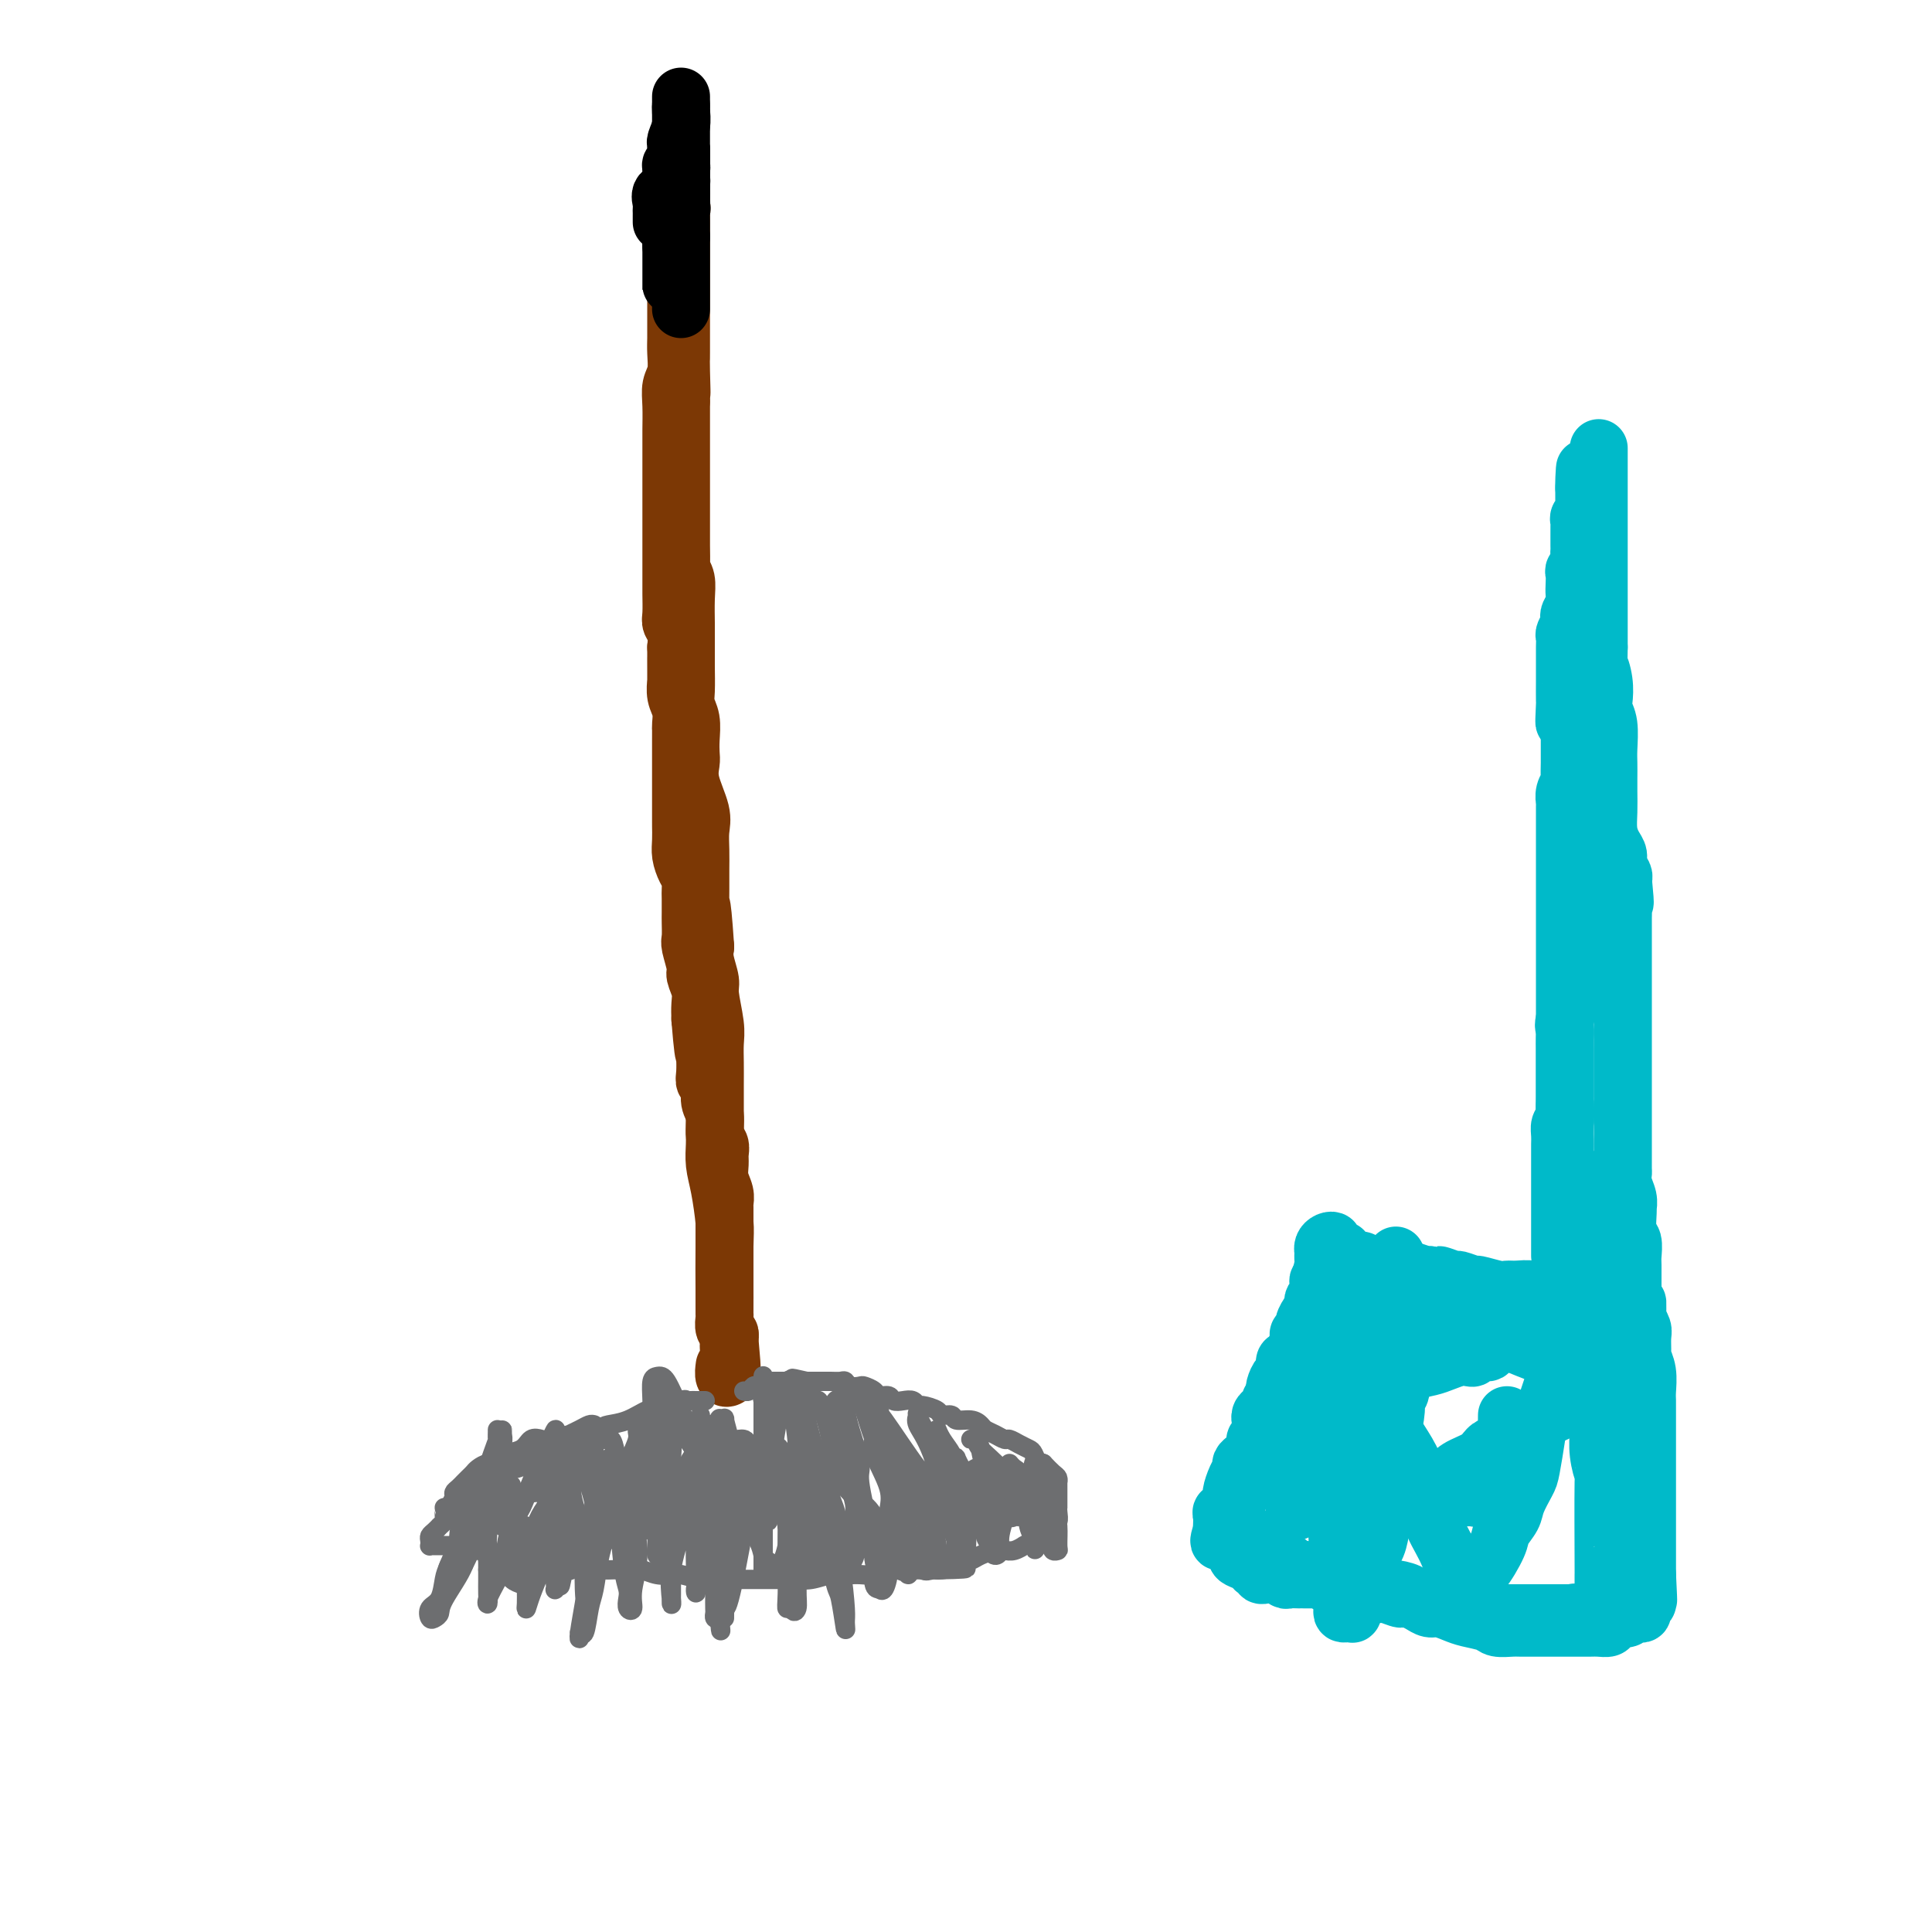 <svg viewBox='0 0 400 400' version='1.1' xmlns='http://www.w3.org/2000/svg' xmlns:xlink='http://www.w3.org/1999/xlink'><g fill='none' stroke='#7C3805' stroke-width='12' stroke-linecap='round' stroke-linejoin='round'><path d='M150,269c-0.002,-0.019 -0.003,-0.038 0,0c0.003,0.038 0.011,0.132 0,-2c-0.011,-2.132 -0.041,-6.489 0,-9c0.041,-2.511 0.155,-3.175 0,-5c-0.155,-1.825 -0.577,-4.813 -1,-7c-0.423,-2.187 -0.845,-3.575 -1,-5c-0.155,-1.425 -0.042,-2.888 0,-4c0.042,-1.112 0.012,-1.873 0,-4c-0.012,-2.127 -0.007,-5.620 0,-8c0.007,-2.380 0.017,-3.647 0,-5c-0.017,-1.353 -0.061,-2.792 0,-4c0.061,-1.208 0.226,-2.186 0,-4c-0.226,-1.814 -0.844,-4.466 -1,-6c-0.156,-1.534 0.150,-1.952 0,-3c-0.150,-1.048 -0.757,-2.728 -1,-4c-0.243,-1.272 -0.121,-2.136 0,-3'/><path d='M146,196c-0.845,-12.627 -0.959,-7.693 -1,-7c-0.041,0.693 -0.009,-2.854 0,-5c0.009,-2.146 -0.005,-2.892 0,-4c0.005,-1.108 0.030,-2.580 0,-4c-0.030,-1.420 -0.113,-2.789 0,-4c0.113,-1.211 0.422,-2.266 0,-4c-0.422,-1.734 -1.576,-4.148 -2,-6c-0.424,-1.852 -0.117,-3.143 0,-4c0.117,-0.857 0.046,-1.280 0,-2c-0.046,-0.720 -0.065,-1.736 0,-3c0.065,-1.264 0.214,-2.774 0,-4c-0.214,-1.226 -0.789,-2.166 -1,-3c-0.211,-0.834 -0.056,-1.561 0,-3c0.056,-1.439 0.015,-3.588 0,-5c-0.015,-1.412 -0.003,-2.086 0,-3c0.003,-0.914 -0.003,-2.066 0,-3c0.003,-0.934 0.015,-1.648 0,-3c-0.015,-1.352 -0.057,-3.342 0,-5c0.057,-1.658 0.211,-2.985 0,-4c-0.211,-1.015 -0.789,-1.718 -1,-2c-0.211,-0.282 -0.057,-0.143 0,-1c0.057,-0.857 0.015,-2.710 0,-4c-0.015,-1.290 -0.004,-2.016 0,-3c0.004,-0.984 0.001,-2.226 0,-3c-0.001,-0.774 -0.000,-1.078 0,-2c0.000,-0.922 0.000,-2.460 0,-4c-0.000,-1.540 -0.000,-3.081 0,-4c0.000,-0.919 0.000,-1.215 0,-2c-0.000,-0.785 -0.000,-2.057 0,-4c0.000,-1.943 0.000,-4.555 0,-6c-0.000,-1.445 -0.000,-1.722 0,-2'/><path d='M141,83c-0.774,-18.025 -0.207,-6.589 0,-3c0.207,3.589 0.056,-0.671 0,-3c-0.056,-2.329 -0.015,-2.727 0,-3c0.015,-0.273 0.004,-0.422 0,-1c-0.004,-0.578 -0.001,-1.587 0,-3c0.001,-1.413 0.000,-3.231 0,-4c-0.000,-0.769 -0.000,-0.489 0,-1c0.000,-0.511 0.000,-1.812 0,-3c-0.000,-1.188 -0.000,-2.262 0,-3c0.000,-0.738 0.000,-1.141 0,-2c-0.000,-0.859 -0.000,-2.174 0,-3c0.000,-0.826 0.000,-1.162 0,-2c-0.000,-0.838 -0.000,-2.177 0,-3c0.000,-0.823 0.000,-1.128 0,-2c-0.000,-0.872 -0.000,-2.310 0,-3c0.000,-0.690 0.000,-0.632 0,-1c-0.000,-0.368 -0.000,-1.161 0,-2c0.000,-0.839 0.000,-1.725 0,-2c-0.000,-0.275 -0.000,0.059 0,0c0.000,-0.059 0.000,-0.511 0,-1c-0.000,-0.489 -0.000,-1.015 0,-1c0.000,0.015 0.001,0.569 0,1c-0.001,0.431 -0.004,0.738 0,1c0.004,0.262 0.015,0.479 0,1c-0.015,0.521 -0.056,1.346 0,2c0.056,0.654 0.207,1.138 0,2c-0.207,0.862 -0.774,2.104 -1,3c-0.226,0.896 -0.113,1.448 0,2'/><path d='M140,49c-0.155,2.153 -0.041,2.036 0,2c0.041,-0.036 0.011,0.010 0,1c-0.011,0.990 -0.003,2.926 0,4c0.003,1.074 0.001,1.288 0,2c-0.001,0.712 -0.001,1.922 0,3c0.001,1.078 0.001,2.025 0,3c-0.001,0.975 -0.004,1.979 0,3c0.004,1.021 0.015,2.060 0,3c-0.015,0.940 -0.057,1.782 0,3c0.057,1.218 0.211,2.814 0,4c-0.211,1.186 -0.789,1.963 -1,3c-0.211,1.037 -0.057,2.332 0,4c0.057,1.668 0.015,3.707 0,5c-0.015,1.293 -0.004,1.841 0,3c0.004,1.159 0.001,2.931 0,4c-0.001,1.069 -0.000,1.435 0,2c0.000,0.565 0.000,1.328 0,2c-0.000,0.672 -0.000,1.253 0,2c0.000,0.747 0.000,1.658 0,2c-0.000,0.342 -0.000,0.113 0,1c0.000,0.887 -0.000,2.890 0,4c0.000,1.110 0.000,1.327 0,2c-0.000,0.673 -0.000,1.802 0,3c0.000,1.198 0.000,2.464 0,3c-0.000,0.536 -0.001,0.342 0,1c0.001,0.658 0.004,2.167 0,3c-0.004,0.833 -0.015,0.988 0,2c0.015,1.012 0.056,2.879 0,4c-0.056,1.121 -0.207,1.494 0,2c0.207,0.506 0.774,1.145 1,2c0.226,0.855 0.113,1.928 0,3'/><path d='M140,134c0.001,13.730 0.004,5.554 0,3c-0.004,-2.554 -0.015,0.514 0,2c0.015,1.486 0.057,1.391 0,2c-0.057,0.609 -0.211,1.921 0,3c0.211,1.079 0.789,1.926 1,3c0.211,1.074 0.057,2.374 0,3c-0.057,0.626 -0.015,0.576 0,1c0.015,0.424 0.004,1.321 0,2c-0.004,0.679 -0.001,1.140 0,2c0.001,0.860 0.000,2.120 0,3c-0.000,0.880 -0.000,1.382 0,2c0.000,0.618 -0.000,1.354 0,2c0.000,0.646 0.000,1.201 0,2c-0.000,0.799 -0.001,1.841 0,3c0.001,1.159 0.003,2.436 0,3c-0.003,0.564 -0.011,0.416 0,1c0.011,0.584 0.041,1.900 0,3c-0.041,1.100 -0.155,1.984 0,3c0.155,1.016 0.577,2.163 1,3c0.423,0.837 0.845,1.364 1,2c0.155,0.636 0.042,1.382 0,2c-0.042,0.618 -0.012,1.108 0,2c0.012,0.892 0.007,2.186 0,3c-0.007,0.814 -0.017,1.148 0,2c0.017,0.852 0.061,2.223 0,3c-0.061,0.777 -0.227,0.959 0,2c0.227,1.041 0.845,2.939 1,4c0.155,1.061 -0.154,1.284 0,2c0.154,0.716 0.772,1.923 1,3c0.228,1.077 0.065,2.022 0,3c-0.065,0.978 -0.033,1.989 0,3'/><path d='M145,211c1.000,12.522 1.000,5.326 1,3c-0.000,-2.326 -0.001,0.217 0,2c0.001,1.783 0.004,2.805 0,3c-0.004,0.195 -0.016,-0.436 0,0c0.016,0.436 0.061,1.939 0,3c-0.061,1.061 -0.228,1.681 0,2c0.228,0.319 0.849,0.336 1,1c0.151,0.664 -0.170,1.974 0,3c0.170,1.026 0.830,1.769 1,3c0.170,1.231 -0.152,2.952 0,4c0.152,1.048 0.776,1.425 1,2c0.224,0.575 0.046,1.349 0,2c-0.046,0.651 0.040,1.181 0,2c-0.040,0.819 -0.207,1.929 0,3c0.207,1.071 0.788,2.103 1,3c0.212,0.897 0.057,1.657 0,2c-0.057,0.343 -0.015,0.267 0,1c0.015,0.733 0.004,2.273 0,3c-0.004,0.727 -0.001,0.639 0,1c0.001,0.361 0.000,1.170 0,2c-0.000,0.830 -0.000,1.682 0,2c0.000,0.318 0.000,0.101 0,1c-0.000,0.899 -0.000,2.913 0,4c0.000,1.087 0.000,1.246 0,2c-0.000,0.754 -0.001,2.104 0,3c0.001,0.896 0.004,1.339 0,2c-0.004,0.661 -0.015,1.539 0,2c0.015,0.461 0.056,0.505 0,1c-0.056,0.495 -0.207,1.441 0,2c0.207,0.559 0.774,0.731 1,1c0.226,0.269 0.113,0.634 0,1'/><path d='M151,277c0.928,10.538 0.249,3.884 0,2c-0.249,-1.884 -0.067,1.001 0,2c0.067,0.999 0.019,0.113 0,0c-0.019,-0.113 -0.009,0.546 0,1c0.009,0.454 0.016,0.703 0,1c-0.016,0.297 -0.057,0.643 0,1c0.057,0.357 0.211,0.725 0,1c-0.211,0.275 -0.788,0.459 -1,0c-0.212,-0.459 -0.061,-1.560 0,-2c0.061,-0.440 0.030,-0.220 0,0'/></g>
<g fill='none' stroke='#6D6E70' stroke-width='4' stroke-linecap='round' stroke-linejoin='round'><path d='M146,290c-0.447,0.000 -0.894,0.001 -1,0c-0.106,-0.001 0.130,-0.002 0,0c-0.130,0.002 -0.627,0.009 -1,0c-0.373,-0.009 -0.622,-0.032 -1,0c-0.378,0.032 -0.883,0.120 -1,0c-0.117,-0.120 0.155,-0.449 -1,0c-1.155,0.449 -3.736,1.677 -5,2c-1.264,0.323 -1.209,-0.260 -2,0c-0.791,0.260 -2.427,1.361 -4,2c-1.573,0.639 -3.082,0.814 -4,1c-0.918,0.186 -1.244,0.384 -2,1c-0.756,0.616 -1.941,1.652 -3,2c-1.059,0.348 -1.992,0.009 -3,0c-1.008,-0.009 -2.091,0.313 -3,1c-0.909,0.687 -1.644,1.739 -2,2c-0.356,0.261 -0.332,-0.270 -1,0c-0.668,0.270 -2.026,1.342 -3,2c-0.974,0.658 -1.564,0.902 -2,1c-0.436,0.098 -0.718,0.049 -1,0'/><path d='M123,295c-0.265,-0.081 -0.529,-0.162 -1,0c-0.471,0.162 -1.147,0.566 -2,1c-0.853,0.434 -1.881,0.899 -2,1c-0.119,0.101 0.671,-0.162 0,0c-0.671,0.162 -2.804,0.750 -4,1c-1.196,0.250 -1.453,0.161 -2,0c-0.547,-0.161 -1.382,-0.393 -2,0c-0.618,0.393 -1.019,1.411 -2,2c-0.981,0.589 -2.543,0.749 -3,1c-0.457,0.251 0.190,0.592 0,1c-0.190,0.408 -1.216,0.883 -2,1c-0.784,0.117 -1.324,-0.122 -2,0c-0.676,0.122 -1.487,0.606 -2,1c-0.513,0.394 -0.729,0.697 -1,1c-0.271,0.303 -0.598,0.606 -1,1c-0.402,0.394 -0.877,0.878 -1,1c-0.123,0.122 0.108,-0.119 0,0c-0.108,0.119 -0.555,0.599 -1,1c-0.445,0.401 -0.889,0.723 -1,1c-0.111,0.277 0.111,0.508 0,1c-0.111,0.492 -0.556,1.246 -1,2'/><path d='M93,312c-1.150,1.128 -1.025,-0.052 -1,0c0.025,0.052 -0.049,1.338 0,2c0.049,0.662 0.219,0.702 0,1c-0.219,0.298 -0.829,0.853 -1,1c-0.171,0.147 0.098,-0.115 0,0c-0.098,0.115 -0.563,0.605 -1,1c-0.437,0.395 -0.848,0.694 -1,1c-0.152,0.306 -0.047,0.618 0,1c0.047,0.382 0.036,0.834 0,1c-0.036,0.166 -0.097,0.044 0,0c0.097,-0.044 0.353,-0.012 1,0c0.647,0.012 1.684,0.003 2,0c0.316,-0.003 -0.090,-0.002 0,0c0.090,0.002 0.675,0.005 1,0c0.325,-0.005 0.389,-0.016 1,0c0.611,0.016 1.767,0.061 2,0c0.233,-0.061 -0.458,-0.228 0,0c0.458,0.228 2.065,0.850 3,1c0.935,0.150 1.198,-0.171 2,0c0.802,0.171 2.143,0.834 3,1c0.857,0.166 1.230,-0.167 2,0c0.770,0.167 1.936,0.832 3,1c1.064,0.168 2.028,-0.161 3,0c0.972,0.161 1.954,0.813 3,1c1.046,0.187 2.156,-0.089 3,0c0.844,0.089 1.422,0.545 2,1'/><path d='M120,325c5.375,0.774 3.314,0.208 3,0c-0.314,-0.208 1.119,-0.057 2,0c0.881,0.057 1.211,0.019 2,0c0.789,-0.019 2.036,-0.019 3,0c0.964,0.019 1.646,0.057 2,0c0.354,-0.057 0.382,-0.208 1,0c0.618,0.208 1.828,0.774 3,1c1.172,0.226 2.307,0.113 3,0c0.693,-0.113 0.943,-0.226 2,0c1.057,0.226 2.920,0.793 4,1c1.080,0.207 1.379,0.056 2,0c0.621,-0.056 1.566,-0.015 2,0c0.434,0.015 0.357,0.004 1,0c0.643,-0.004 2.005,-0.001 3,0c0.995,0.001 1.622,0.000 2,0c0.378,-0.000 0.507,0.000 1,0c0.493,-0.000 1.349,-0.000 2,0c0.651,0.000 1.096,0.001 2,0c0.904,-0.001 2.265,-0.004 3,0c0.735,0.004 0.843,0.015 1,0c0.157,-0.015 0.363,-0.057 1,0c0.637,0.057 1.706,0.212 3,0c1.294,-0.212 2.813,-0.793 4,-1c1.187,-0.207 2.041,-0.041 3,0c0.959,0.041 2.023,-0.041 3,0c0.977,0.041 1.866,0.207 3,0c1.134,-0.207 2.511,-0.788 3,-1c0.489,-0.212 0.090,-0.057 1,0c0.910,0.057 3.130,0.015 4,0c0.870,-0.015 0.392,-0.004 1,0c0.608,0.004 2.304,0.002 4,0'/><path d='M194,325c11.536,-0.163 3.375,-0.569 1,-1c-2.375,-0.431 1.037,-0.886 3,-1c1.963,-0.114 2.476,0.113 3,0c0.524,-0.113 1.060,-0.565 2,-1c0.940,-0.435 2.284,-0.853 3,-1c0.716,-0.147 0.803,-0.024 1,0c0.197,0.024 0.505,-0.050 1,0c0.495,0.050 1.179,0.225 2,0c0.821,-0.225 1.779,-0.849 2,-1c0.221,-0.151 -0.296,0.170 0,0c0.296,-0.170 1.404,-0.833 2,-1c0.596,-0.167 0.680,0.161 1,0c0.320,-0.161 0.874,-0.813 1,-1c0.126,-0.187 -0.178,0.089 0,0c0.178,-0.089 0.836,-0.544 1,-1c0.164,-0.456 -0.166,-0.913 0,-1c0.166,-0.087 0.829,0.197 1,0c0.171,-0.197 -0.150,-0.875 0,-1c0.150,-0.125 0.772,0.303 1,0c0.228,-0.303 0.061,-1.338 0,-2c-0.061,-0.662 -0.016,-0.951 0,-1c0.016,-0.049 0.004,0.142 0,0c-0.004,-0.142 -0.001,-0.616 0,-1c0.001,-0.384 0.000,-0.676 0,-1c-0.000,-0.324 0.001,-0.678 0,-1c-0.001,-0.322 -0.002,-0.610 0,-1c0.002,-0.390 0.009,-0.881 0,-1c-0.009,-0.119 -0.033,0.133 0,0c0.033,-0.133 0.124,-0.651 0,-1c-0.124,-0.349 -0.464,-0.528 -1,-1c-0.536,-0.472 -1.268,-1.236 -2,-2'/><path d='M216,303c-0.640,-0.356 -0.739,0.254 -1,0c-0.261,-0.254 -0.685,-1.374 -1,-2c-0.315,-0.626 -0.521,-0.759 -1,-1c-0.479,-0.241 -1.231,-0.589 -2,-1c-0.769,-0.411 -1.553,-0.883 -2,-1c-0.447,-0.117 -0.555,0.122 -1,0c-0.445,-0.122 -1.226,-0.606 -2,-1c-0.774,-0.394 -1.540,-0.698 -2,-1c-0.460,-0.302 -0.614,-0.602 -1,-1c-0.386,-0.398 -1.004,-0.894 -2,-1c-0.996,-0.106 -2.368,0.178 -3,0c-0.632,-0.178 -0.522,-0.817 -1,-1c-0.478,-0.183 -1.542,0.091 -2,0c-0.458,-0.091 -0.311,-0.546 -1,-1c-0.689,-0.454 -2.216,-0.905 -3,-1c-0.784,-0.095 -0.825,0.167 -1,0c-0.175,-0.167 -0.485,-0.762 -1,-1c-0.515,-0.238 -1.236,-0.119 -2,0c-0.764,0.119 -1.571,0.238 -2,0c-0.429,-0.238 -0.481,-0.835 -1,-1c-0.519,-0.165 -1.505,0.100 -2,0c-0.495,-0.100 -0.500,-0.567 -1,-1c-0.500,-0.433 -1.495,-0.834 -2,-1c-0.505,-0.166 -0.519,-0.097 -1,0c-0.481,0.097 -1.428,0.222 -2,0c-0.572,-0.222 -0.768,-0.792 -1,-1c-0.232,-0.208 -0.499,-0.056 -1,0c-0.501,0.056 -1.238,0.015 -2,0c-0.762,-0.015 -1.551,-0.004 -2,0c-0.449,0.004 -0.557,0.001 -1,0c-0.443,-0.001 -1.222,-0.001 -2,0'/><path d='M167,286c-5.383,-1.238 -1.841,-0.332 -1,0c0.841,0.332 -1.017,0.089 -2,0c-0.983,-0.089 -1.089,-0.024 -1,0c0.089,0.024 0.374,0.005 0,0c-0.374,-0.005 -1.406,0.002 -2,0c-0.594,-0.002 -0.751,-0.014 -1,0c-0.249,0.014 -0.592,0.055 -1,0c-0.408,-0.055 -0.883,-0.207 -1,0c-0.117,0.207 0.123,0.774 0,1c-0.123,0.226 -0.607,0.113 -1,0c-0.393,-0.113 -0.693,-0.226 -1,0c-0.307,0.226 -0.621,0.792 -1,1c-0.379,0.208 -0.823,0.060 -1,0c-0.177,-0.060 -0.089,-0.030 0,0'/><path d='M103,311c-0.008,-0.137 -0.016,-0.274 0,-1c0.016,-0.726 0.057,-2.042 0,-3c-0.057,-0.958 -0.211,-1.559 0,-3c0.211,-1.441 0.789,-3.721 1,-5c0.211,-1.279 0.057,-1.559 0,-2c-0.057,-0.441 -0.015,-1.045 0,-1c0.015,0.045 0.004,0.740 0,1c-0.004,0.260 -0.001,0.086 0,1c0.001,0.914 0.000,2.917 0,4c-0.000,1.083 -0.000,1.247 0,2c0.000,0.753 0.000,2.096 0,3c-0.000,0.904 -0.000,1.369 0,2c0.000,0.631 0.000,1.427 0,2c-0.000,0.573 -0.000,0.924 0,1c0.000,0.076 0.000,-0.121 0,0c-0.000,0.121 -0.000,0.561 0,1'/><path d='M104,313c0.000,2.818 0.000,1.364 0,1c-0.000,-0.364 -0.000,0.362 0,1c0.000,0.638 0.000,1.186 0,1c-0.000,-0.186 -0.002,-1.107 0,-2c0.002,-0.893 0.006,-1.756 0,-2c-0.006,-0.244 -0.024,0.133 0,0c0.024,-0.133 0.088,-0.775 0,-1c-0.088,-0.225 -0.328,-0.031 -1,0c-0.672,0.031 -1.775,-0.100 -2,0c-0.225,0.100 0.430,0.429 0,1c-0.430,0.571 -1.944,1.382 -3,3c-1.056,1.618 -1.653,4.041 -2,5c-0.347,0.959 -0.444,0.453 -1,1c-0.556,0.547 -1.573,2.147 -2,3c-0.427,0.853 -0.265,0.960 0,1c0.265,0.040 0.634,0.014 1,0c0.366,-0.014 0.731,-0.017 1,0c0.269,0.017 0.443,0.055 1,-1c0.557,-1.055 1.498,-3.204 2,-4c0.502,-0.796 0.565,-0.241 1,-1c0.435,-0.759 1.244,-2.833 2,-4c0.756,-1.167 1.460,-1.426 2,-2c0.540,-0.574 0.914,-1.462 1,-2c0.086,-0.538 -0.118,-0.725 0,-1c0.118,-0.275 0.559,-0.637 1,-1'/><path d='M105,309c1.796,-2.534 0.285,-1.370 0,-1c-0.285,0.370 0.656,-0.056 1,0c0.344,0.056 0.091,0.593 0,1c-0.091,0.407 -0.021,0.683 0,1c0.021,0.317 -0.006,0.673 0,1c0.006,0.327 0.046,0.623 0,1c-0.046,0.377 -0.178,0.836 0,1c0.178,0.164 0.667,0.035 1,0c0.333,-0.035 0.510,0.025 1,-1c0.490,-1.025 1.294,-3.134 2,-5c0.706,-1.866 1.314,-3.488 2,-5c0.686,-1.512 1.451,-2.915 2,-4c0.549,-1.085 0.882,-1.851 1,-2c0.118,-0.149 0.021,0.319 0,1c-0.021,0.681 0.033,1.575 0,3c-0.033,1.425 -0.152,3.380 0,5c0.152,1.620 0.577,2.906 1,4c0.423,1.094 0.845,1.996 1,3c0.155,1.004 0.041,2.109 0,3c-0.041,0.891 -0.011,1.569 0,2c0.011,0.431 0.003,0.616 0,1c-0.003,0.384 -0.001,0.967 0,1c0.001,0.033 0.000,-0.483 0,-1'/><path d='M117,318c0.691,2.869 0.917,0.041 1,-1c0.083,-1.041 0.022,-0.293 0,-1c-0.022,-0.707 -0.006,-2.867 0,-4c0.006,-1.133 0.002,-1.240 0,-2c-0.002,-0.760 -0.000,-2.174 0,-3c0.000,-0.826 0.000,-1.064 0,-1c-0.000,0.064 -0.000,0.429 0,1c0.000,0.571 0.000,1.348 0,3c-0.000,1.652 -0.000,4.179 0,6c0.000,1.821 0.000,2.934 0,4c-0.000,1.066 -0.002,2.084 0,3c0.002,0.916 0.006,1.730 0,2c-0.006,0.270 -0.023,-0.003 0,0c0.023,0.003 0.086,0.282 0,0c-0.086,-0.282 -0.322,-1.126 0,-2c0.322,-0.874 1.201,-1.778 2,-3c0.799,-1.222 1.520,-2.762 2,-4c0.480,-1.238 0.721,-2.173 1,-4c0.279,-1.827 0.595,-4.546 1,-6c0.405,-1.454 0.897,-1.643 1,-2c0.103,-0.357 -0.183,-0.880 0,-1c0.183,-0.120 0.834,0.164 1,0c0.166,-0.164 -0.152,-0.776 0,-1c0.152,-0.224 0.773,-0.060 1,0c0.227,0.060 0.061,0.016 0,1c-0.061,0.984 -0.016,2.996 0,4c0.016,1.004 0.005,1.001 0,2c-0.005,0.999 -0.002,2.999 0,5'/><path d='M127,314c0.308,2.538 0.079,3.381 0,4c-0.079,0.619 -0.007,1.012 0,1c0.007,-0.012 -0.051,-0.431 0,-1c0.051,-0.569 0.210,-1.290 1,-3c0.790,-1.710 2.211,-4.410 3,-6c0.789,-1.590 0.947,-2.070 1,-3c0.053,-0.930 0.000,-2.310 0,-3c-0.000,-0.690 0.053,-0.691 0,-1c-0.053,-0.309 -0.210,-0.926 0,-1c0.210,-0.074 0.788,0.396 1,1c0.212,0.604 0.057,1.342 0,2c-0.057,0.658 -0.015,1.236 0,2c0.015,0.764 0.003,1.712 0,3c-0.003,1.288 0.004,2.914 0,4c-0.004,1.086 -0.017,1.632 0,2c0.017,0.368 0.065,0.557 0,1c-0.065,0.443 -0.242,1.141 0,1c0.242,-0.141 0.902,-1.122 1,-1c0.098,0.122 -0.366,1.348 0,0c0.366,-1.348 1.562,-5.271 2,-7c0.438,-1.729 0.116,-1.266 0,-3c-0.116,-1.734 -0.027,-5.667 0,-9c0.027,-3.333 -0.006,-6.067 0,-7c0.006,-0.933 0.053,-0.064 0,0c-0.053,0.064 -0.207,-0.675 0,-1c0.207,-0.325 0.773,-0.236 1,0c0.227,0.236 0.113,0.618 0,1'/><path d='M137,290c0.090,-2.721 -0.186,-0.022 0,2c0.186,2.022 0.835,3.368 1,5c0.165,1.632 -0.152,3.551 0,5c0.152,1.449 0.773,2.429 1,3c0.227,0.571 0.061,0.732 0,2c-0.061,1.268 -0.017,3.644 0,5c0.017,1.356 0.006,1.691 0,2c-0.006,0.309 -0.008,0.591 0,1c0.008,0.409 0.025,0.944 0,1c-0.025,0.056 -0.094,-0.366 0,-1c0.094,-0.634 0.350,-1.480 0,-3c-0.350,-1.520 -1.306,-3.716 -2,-5c-0.694,-1.284 -1.127,-1.658 -2,-2c-0.873,-0.342 -2.187,-0.653 -3,-1c-0.813,-0.347 -1.125,-0.729 -2,-1c-0.875,-0.271 -2.314,-0.431 -4,0c-1.686,0.431 -3.618,1.453 -6,3c-2.382,1.547 -5.212,3.619 -7,6c-1.788,2.381 -2.532,5.072 -3,7c-0.468,1.928 -0.659,3.092 -1,4c-0.341,0.908 -0.833,1.560 -1,2c-0.167,0.440 -0.008,0.668 0,1c0.008,0.332 -0.135,0.767 0,1c0.135,0.233 0.548,0.265 1,0c0.452,-0.265 0.944,-0.825 1,-1c0.056,-0.175 -0.325,0.036 0,-1c0.325,-1.036 1.357,-3.317 2,-5c0.643,-1.683 0.898,-2.766 1,-4c0.102,-1.234 0.051,-2.617 0,-4'/><path d='M113,312c0.804,-2.554 0.315,-1.937 0,-2c-0.315,-0.063 -0.456,-0.804 -1,-1c-0.544,-0.196 -1.490,0.153 -2,0c-0.510,-0.153 -0.582,-0.810 -1,0c-0.418,0.810 -1.182,3.085 -2,5c-0.818,1.915 -1.691,3.469 -2,5c-0.309,1.531 -0.055,3.038 0,4c0.055,0.962 -0.088,1.378 0,2c0.088,0.622 0.409,1.449 1,2c0.591,0.551 1.454,0.827 2,1c0.546,0.173 0.777,0.244 1,0c0.223,-0.244 0.439,-0.804 1,-2c0.561,-1.196 1.466,-3.027 2,-4c0.534,-0.973 0.695,-1.087 1,-3c0.305,-1.913 0.754,-5.623 1,-8c0.246,-2.377 0.289,-3.419 0,-4c-0.289,-0.581 -0.910,-0.700 -1,-1c-0.090,-0.300 0.352,-0.780 0,-1c-0.352,-0.220 -1.497,-0.181 -2,0c-0.503,0.181 -0.363,0.503 -1,2c-0.637,1.497 -2.052,4.168 -3,7c-0.948,2.832 -1.431,5.826 -2,8c-0.569,2.174 -1.224,3.529 -2,5c-0.776,1.471 -1.672,3.057 -2,4c-0.328,0.943 -0.088,1.242 0,1c0.088,-0.242 0.024,-1.027 0,-2c-0.024,-0.973 -0.007,-2.135 0,-3c0.007,-0.865 0.003,-1.432 0,-2'/><path d='M101,325c-0.005,-1.775 -0.017,-3.211 0,-4c0.017,-0.789 0.065,-0.930 0,-1c-0.065,-0.070 -0.241,-0.067 -1,0c-0.759,0.067 -2.100,0.200 -3,0c-0.900,-0.200 -1.359,-0.731 -2,0c-0.641,0.731 -1.465,2.725 -2,4c-0.535,1.275 -0.782,1.831 -1,3c-0.218,1.169 -0.408,2.952 -1,4c-0.592,1.048 -1.585,1.362 -2,2c-0.415,0.638 -0.253,1.602 0,2c0.253,0.398 0.598,0.232 1,0c0.402,-0.232 0.860,-0.531 1,-1c0.140,-0.469 -0.040,-1.110 1,-3c1.040,-1.890 3.298,-5.031 4,-7c0.702,-1.969 -0.152,-2.768 0,-4c0.152,-1.232 1.309,-2.898 2,-4c0.691,-1.102 0.917,-1.641 1,-2c0.083,-0.359 0.022,-0.537 0,-1c-0.022,-0.463 -0.006,-1.211 0,-1c0.006,0.211 0.002,1.380 0,2c-0.002,0.620 -0.002,0.691 0,1c0.002,0.309 0.004,0.855 0,1c-0.004,0.145 -0.015,-0.111 0,0c0.015,0.111 0.057,0.591 0,1c-0.057,0.409 -0.211,0.749 0,1c0.211,0.251 0.788,0.414 1,0c0.212,-0.414 0.061,-1.404 0,-2c-0.061,-0.596 -0.030,-0.798 0,-1'/><path d='M100,315c1.701,-3.415 0.453,-2.953 0,-3c-0.453,-0.047 -0.110,-0.601 0,-1c0.110,-0.399 -0.012,-0.641 0,-1c0.012,-0.359 0.158,-0.835 0,-1c-0.158,-0.165 -0.621,-0.020 -1,0c-0.379,0.020 -0.675,-0.087 -1,0c-0.325,0.087 -0.678,0.366 -1,1c-0.322,0.634 -0.612,1.622 -1,3c-0.388,1.378 -0.874,3.144 -1,5c-0.126,1.856 0.108,3.801 0,5c-0.108,1.199 -0.558,1.651 -1,2c-0.442,0.349 -0.874,0.595 -1,1c-0.126,0.405 0.056,0.970 0,1c-0.056,0.030 -0.351,-0.473 0,-1c0.351,-0.527 1.348,-1.078 2,-2c0.652,-0.922 0.959,-2.217 1,-3c0.041,-0.783 -0.185,-1.056 1,-5c1.185,-3.944 3.783,-11.560 5,-15c1.217,-3.440 1.055,-2.706 1,-3c-0.055,-0.294 -0.004,-1.617 0,-2c0.004,-0.383 -0.038,0.173 0,1c0.038,0.827 0.158,1.923 0,4c-0.158,2.077 -0.593,5.135 -1,8c-0.407,2.865 -0.786,5.538 -1,8c-0.214,2.462 -0.265,4.712 0,6c0.265,1.288 0.844,1.613 1,2c0.156,0.387 -0.112,0.835 0,1c0.112,0.165 0.603,0.047 1,0c0.397,-0.047 0.698,-0.024 1,0'/><path d='M104,326c0.417,0.395 -0.042,-0.118 0,-1c0.042,-0.882 0.585,-2.135 1,-3c0.415,-0.865 0.704,-1.343 1,-2c0.296,-0.657 0.601,-1.495 1,-2c0.399,-0.505 0.891,-0.678 1,-1c0.109,-0.322 -0.167,-0.792 0,-1c0.167,-0.208 0.777,-0.152 1,0c0.223,0.152 0.060,0.401 0,1c-0.060,0.599 -0.017,1.550 0,3c0.017,1.450 0.007,3.400 0,5c-0.007,1.600 -0.010,2.848 0,4c0.010,1.152 0.033,2.206 0,3c-0.033,0.794 -0.123,1.329 0,1c0.123,-0.329 0.457,-1.521 1,-3c0.543,-1.479 1.294,-3.245 2,-5c0.706,-1.755 1.366,-3.500 2,-5c0.634,-1.500 1.241,-2.756 2,-4c0.759,-1.244 1.669,-2.477 2,-3c0.331,-0.523 0.082,-0.336 0,0c-0.082,0.336 0.002,0.820 0,1c-0.002,0.180 -0.092,0.055 0,1c0.092,0.945 0.365,2.961 0,5c-0.365,2.039 -1.366,4.102 -2,5c-0.634,0.898 -0.899,0.630 -1,1c-0.101,0.370 -0.037,1.378 0,2c0.037,0.622 0.049,0.860 0,1c-0.049,0.140 -0.157,0.183 0,0c0.157,-0.183 0.578,-0.591 1,-1'/><path d='M116,328c-0.147,1.495 0.485,-2.266 1,-4c0.515,-1.734 0.912,-1.441 1,-2c0.088,-0.559 -0.134,-1.969 0,-3c0.134,-1.031 0.624,-1.684 1,-2c0.376,-0.316 0.638,-0.297 1,0c0.362,0.297 0.825,0.871 1,1c0.175,0.129 0.061,-0.189 0,2c-0.061,2.189 -0.070,6.883 0,9c0.070,2.117 0.218,1.658 0,3c-0.218,1.342 -0.802,4.487 -1,6c-0.198,1.513 -0.012,1.394 0,1c0.012,-0.394 -0.152,-1.063 0,-1c0.152,0.063 0.619,0.858 1,0c0.381,-0.858 0.677,-3.368 1,-5c0.323,-1.632 0.675,-2.388 1,-4c0.325,-1.612 0.623,-4.082 1,-6c0.377,-1.918 0.833,-3.284 1,-4c0.167,-0.716 0.045,-0.783 0,-1c-0.045,-0.217 -0.013,-0.583 0,-1c0.013,-0.417 0.007,-0.885 0,-1c-0.007,-0.115 -0.016,0.124 0,0c0.016,-0.124 0.057,-0.611 0,-1c-0.057,-0.389 -0.212,-0.682 0,-1c0.212,-0.318 0.792,-0.663 1,-1c0.208,-0.337 0.046,-0.668 0,-1c-0.046,-0.332 0.026,-0.666 0,-1c-0.026,-0.334 -0.150,-0.667 0,-1c0.150,-0.333 0.575,-0.667 1,-1'/><path d='M127,309c1.096,-4.541 0.336,-1.393 0,0c-0.336,1.393 -0.247,1.030 0,1c0.247,-0.030 0.654,0.272 1,3c0.346,2.728 0.633,7.882 1,11c0.367,3.118 0.815,4.200 1,5c0.185,0.800 0.109,1.320 0,2c-0.109,0.680 -0.249,1.522 0,2c0.249,0.478 0.887,0.594 1,0c0.113,-0.594 -0.298,-1.896 0,-4c0.298,-2.104 1.306,-5.009 1,-9c-0.306,-3.991 -1.927,-9.070 -3,-13c-1.073,-3.930 -1.598,-6.713 -2,-8c-0.402,-1.287 -0.682,-1.078 -1,-1c-0.318,0.078 -0.674,0.026 -1,0c-0.326,-0.026 -0.623,-0.024 -1,0c-0.377,0.024 -0.833,0.072 -1,0c-0.167,-0.072 -0.045,-0.264 0,0c0.045,0.264 0.012,0.985 0,2c-0.012,1.015 -0.003,2.326 0,3c0.003,0.674 0.001,0.712 0,2c-0.001,1.288 -0.000,3.826 0,5c0.000,1.174 0.000,0.985 0,2c-0.000,1.015 -0.000,3.235 0,5c0.000,1.765 0.000,3.076 0,3c-0.000,-0.076 -0.000,-1.538 0,-3'/><path d='M123,317c-0.029,-1.351 -0.102,-3.227 0,-4c0.102,-0.773 0.377,-0.442 0,-2c-0.377,-1.558 -1.408,-5.004 -2,-7c-0.592,-1.996 -0.747,-2.543 -1,-3c-0.253,-0.457 -0.604,-0.824 -1,-1c-0.396,-0.176 -0.836,-0.161 -1,0c-0.164,0.161 -0.051,0.466 0,1c0.051,0.534 0.041,1.295 0,2c-0.041,0.705 -0.113,1.353 0,3c0.113,1.647 0.410,4.293 1,6c0.590,1.707 1.473,2.476 2,3c0.527,0.524 0.697,0.802 1,1c0.303,0.198 0.740,0.317 1,0c0.260,-0.317 0.342,-1.068 1,-2c0.658,-0.932 1.893,-2.045 3,-4c1.107,-1.955 2.085,-4.751 3,-7c0.915,-2.249 1.768,-3.951 2,-5c0.232,-1.049 -0.158,-1.445 0,-2c0.158,-0.555 0.865,-1.268 1,-1c0.135,0.268 -0.303,1.517 0,3c0.303,1.483 1.348,3.199 2,5c0.652,1.801 0.911,3.687 1,6c0.089,2.313 0.009,5.054 0,7c-0.009,1.946 0.053,3.096 0,4c-0.053,0.904 -0.220,1.562 0,2c0.220,0.438 0.829,0.656 1,1c0.171,0.344 -0.094,0.812 0,1c0.094,0.188 0.547,0.094 1,0'/><path d='M138,324c0.790,3.865 0.264,-0.972 0,-3c-0.264,-2.028 -0.267,-1.246 0,-2c0.267,-0.754 0.804,-3.043 1,-4c0.196,-0.957 0.053,-0.584 0,-1c-0.053,-0.416 -0.014,-1.623 0,-2c0.014,-0.377 0.004,0.077 0,0c-0.004,-0.077 -0.001,-0.684 0,0c0.001,0.684 0.000,2.660 0,4c-0.000,1.340 0.001,2.044 0,4c-0.001,1.956 -0.002,5.164 0,7c0.002,1.836 0.008,2.300 0,3c-0.008,0.700 -0.030,1.637 0,2c0.030,0.363 0.113,0.151 0,-1c-0.113,-1.151 -0.423,-3.240 0,-6c0.423,-2.760 1.578,-6.192 2,-8c0.422,-1.808 0.112,-1.991 0,-3c-0.112,-1.009 -0.027,-2.845 0,-4c0.027,-1.155 -0.003,-1.630 0,-2c0.003,-0.370 0.038,-0.636 0,-1c-0.038,-0.364 -0.150,-0.827 0,-1c0.150,-0.173 0.562,-0.055 1,0c0.438,0.055 0.902,0.048 1,0c0.098,-0.048 -0.170,-0.137 0,1c0.170,1.137 0.777,3.501 1,6c0.223,2.499 0.060,5.134 0,7c-0.060,1.866 -0.017,2.962 0,4c0.017,1.038 0.009,2.019 0,3'/><path d='M144,327c0.404,3.705 -0.086,2.969 0,2c0.086,-0.969 0.747,-2.169 1,-3c0.253,-0.831 0.096,-1.292 0,-2c-0.096,-0.708 -0.132,-1.664 0,-5c0.132,-3.336 0.432,-9.050 1,-13c0.568,-3.950 1.405,-6.134 2,-8c0.595,-1.866 0.948,-3.415 1,-4c0.052,-0.585 -0.196,-0.206 0,0c0.196,0.206 0.837,0.240 1,0c0.163,-0.240 -0.151,-0.754 0,0c0.151,0.754 0.769,2.775 1,4c0.231,1.225 0.076,1.655 0,3c-0.076,1.345 -0.073,3.607 0,7c0.073,3.393 0.216,7.918 0,10c-0.216,2.082 -0.790,1.721 -1,2c-0.210,0.279 -0.056,1.199 0,2c0.056,0.801 0.015,1.484 0,2c-0.015,0.516 -0.004,0.865 0,1c0.004,0.135 0.001,0.056 0,-1c-0.001,-1.056 -0.000,-3.087 0,-4c0.000,-0.913 0.000,-0.706 0,-4c-0.000,-3.294 -0.000,-10.089 0,-13c0.000,-2.911 0.000,-1.937 0,-2c-0.000,-0.063 -0.000,-1.161 0,-2c0.000,-0.839 0.000,-1.418 0,-2c-0.000,-0.582 -0.000,-1.166 0,-1c0.000,0.166 0.000,1.083 0,2'/><path d='M150,298c0.000,-3.989 0.000,-0.463 0,2c-0.000,2.463 -0.000,3.862 0,5c0.000,1.138 0.001,2.014 0,3c-0.001,0.986 -0.003,2.082 0,3c0.003,0.918 0.011,1.659 0,2c-0.011,0.341 -0.040,0.283 0,1c0.040,0.717 0.150,2.210 0,1c-0.150,-1.210 -0.559,-5.122 -1,-7c-0.441,-1.878 -0.913,-1.721 -2,-3c-1.087,-1.279 -2.788,-3.994 -4,-6c-1.212,-2.006 -1.935,-3.304 -3,-4c-1.065,-0.696 -2.474,-0.792 -3,-1c-0.526,-0.208 -0.170,-0.529 0,-1c0.170,-0.471 0.153,-1.091 0,-1c-0.153,0.091 -0.444,0.894 0,2c0.444,1.106 1.621,2.514 2,4c0.379,1.486 -0.042,3.050 0,5c0.042,1.950 0.547,4.287 1,6c0.453,1.713 0.853,2.801 1,4c0.147,1.199 0.040,2.509 0,3c-0.040,0.491 -0.011,0.164 0,0c0.011,-0.164 0.006,-0.166 0,0c-0.006,0.166 -0.012,0.498 0,0c0.012,-0.498 0.042,-1.826 0,-3c-0.042,-1.174 -0.155,-2.192 0,-3c0.155,-0.808 0.577,-1.404 1,-2'/><path d='M142,308c-0.028,-1.858 -0.598,-2.502 0,-4c0.598,-1.498 2.364,-3.848 3,-5c0.636,-1.152 0.141,-1.104 0,-1c-0.141,0.104 0.070,0.266 0,0c-0.070,-0.266 -0.421,-0.958 0,0c0.421,0.958 1.615,3.568 2,6c0.385,2.432 -0.041,4.686 0,8c0.041,3.314 0.547,7.690 1,10c0.453,2.310 0.853,2.556 1,3c0.147,0.444 0.039,1.085 0,1c-0.039,-0.085 -0.011,-0.898 0,-1c0.011,-0.102 0.003,0.506 0,0c-0.003,-0.506 -0.001,-2.125 0,-3c0.001,-0.875 -0.000,-1.007 0,-2c0.000,-0.993 0.001,-2.847 0,-4c-0.001,-1.153 -0.004,-1.604 0,-2c0.004,-0.396 0.015,-0.735 0,-1c-0.015,-0.265 -0.057,-0.455 0,-1c0.057,-0.545 0.211,-1.446 0,0c-0.211,1.446 -0.788,5.238 -1,8c-0.212,2.762 -0.057,4.495 0,6c0.057,1.505 0.018,2.782 0,4c-0.018,1.218 -0.015,2.378 0,3c0.015,0.622 0.043,0.706 0,1c-0.043,0.294 -0.155,0.798 0,1c0.155,0.202 0.578,0.101 1,0'/><path d='M149,335c0.546,5.471 -0.088,1.149 0,-1c0.088,-2.149 0.899,-2.124 1,-2c0.101,0.124 -0.509,0.346 0,-4c0.509,-4.346 2.137,-13.259 3,-18c0.863,-4.741 0.963,-5.311 1,-6c0.037,-0.689 0.013,-1.498 0,-2c-0.013,-0.502 -0.015,-0.697 0,-1c0.015,-0.303 0.046,-0.716 0,-1c-0.046,-0.284 -0.170,-0.440 0,0c0.170,0.440 0.634,1.478 1,2c0.366,0.522 0.633,0.530 1,1c0.367,0.470 0.834,1.401 1,2c0.166,0.599 0.031,0.866 0,2c-0.031,1.134 0.043,3.135 0,4c-0.043,0.865 -0.204,0.593 0,1c0.204,0.407 0.773,1.492 1,2c0.227,0.508 0.113,0.438 0,0c-0.113,-0.438 -0.225,-1.244 0,-3c0.225,-1.756 0.789,-4.462 1,-6c0.211,-1.538 0.071,-1.910 0,-3c-0.071,-1.090 -0.071,-2.899 0,-4c0.071,-1.101 0.215,-1.494 0,-3c-0.215,-1.506 -0.790,-4.125 -1,-5c-0.210,-0.875 -0.057,-0.005 0,0c0.057,0.005 0.016,-0.856 0,-1c-0.016,-0.144 -0.008,0.428 0,1'/><path d='M158,290c0.000,-3.660 0.000,-0.811 0,1c-0.000,1.811 -0.000,2.582 0,3c0.000,0.418 0.000,0.481 0,1c-0.000,0.519 -0.000,1.492 0,3c0.000,1.508 0.000,3.549 0,5c-0.000,1.451 -0.001,2.312 0,4c0.001,1.688 0.004,4.204 0,5c-0.004,0.796 -0.016,-0.128 0,0c0.016,0.128 0.060,1.309 0,2c-0.060,0.691 -0.226,0.892 0,1c0.226,0.108 0.842,0.124 1,0c0.158,-0.124 -0.144,-0.389 0,-2c0.144,-1.611 0.732,-4.567 1,-6c0.268,-1.433 0.215,-1.343 0,-4c-0.215,-2.657 -0.594,-8.060 -1,-11c-0.406,-2.940 -0.841,-3.415 -1,-4c-0.159,-0.585 -0.043,-1.279 0,-2c0.043,-0.721 0.011,-1.468 0,-1c-0.011,0.468 -0.003,2.153 0,4c0.003,1.847 0.001,3.856 0,7c-0.001,3.144 -0.000,7.421 0,11c0.000,3.579 0.000,6.459 0,9c-0.000,2.541 -0.000,4.741 0,6c0.000,1.259 0.000,1.575 0,2c-0.000,0.425 -0.000,0.959 0,1c0.000,0.041 0.000,-0.412 0,-1c-0.000,-0.588 -0.000,-1.311 0,-2c0.000,-0.689 0.000,-1.345 0,-2'/><path d='M158,320c-0.008,-1.334 -0.028,-2.168 0,-3c0.028,-0.832 0.102,-1.663 0,-2c-0.102,-0.337 -0.382,-0.181 0,-3c0.382,-2.819 1.427,-8.615 2,-12c0.573,-3.385 0.674,-4.360 1,-6c0.326,-1.640 0.876,-3.944 1,-5c0.124,-1.056 -0.178,-0.863 0,-1c0.178,-0.137 0.836,-0.604 1,-1c0.164,-0.396 -0.166,-0.722 0,-1c0.166,-0.278 0.829,-0.510 1,0c0.171,0.510 -0.150,1.761 0,4c0.150,2.239 0.773,5.464 1,8c0.227,2.536 0.060,4.381 0,7c-0.060,2.619 -0.012,6.010 0,9c0.012,2.990 -0.011,5.578 0,7c0.011,1.422 0.056,1.677 0,2c-0.056,0.323 -0.212,0.715 0,1c0.212,0.285 0.793,0.463 1,1c0.207,0.537 0.041,1.433 0,1c-0.041,-0.433 0.041,-2.195 0,-4c-0.041,-1.805 -0.207,-3.655 0,-5c0.207,-1.345 0.788,-2.187 1,-4c0.212,-1.813 0.057,-4.599 0,-6c-0.057,-1.401 -0.015,-1.417 0,-2c0.015,-0.583 0.004,-1.734 0,-2c-0.004,-0.266 -0.001,0.351 0,0c0.001,-0.351 0.000,-1.672 0,-2c-0.000,-0.328 -0.000,0.336 0,1'/><path d='M167,302c0.338,-2.610 0.183,1.866 0,5c-0.183,3.134 -0.392,4.925 -1,8c-0.608,3.075 -1.613,7.432 -2,10c-0.387,2.568 -0.156,3.346 0,4c0.156,0.654 0.238,1.184 0,2c-0.238,0.816 -0.795,1.916 -1,2c-0.205,0.084 -0.057,-0.850 0,-3c0.057,-2.150 0.022,-5.518 0,-8c-0.022,-2.482 -0.033,-4.080 0,-6c0.033,-1.920 0.110,-4.162 0,-7c-0.110,-2.838 -0.406,-6.271 -1,-8c-0.594,-1.729 -1.486,-1.752 -2,-2c-0.514,-0.248 -0.650,-0.719 -1,-1c-0.350,-0.281 -0.913,-0.371 -1,0c-0.087,0.371 0.302,1.203 0,2c-0.302,0.797 -1.296,1.559 -2,4c-0.704,2.441 -1.117,6.562 -2,12c-0.883,5.438 -2.237,12.195 -3,15c-0.763,2.805 -0.937,1.658 -1,2c-0.063,0.342 -0.017,2.171 0,2c0.017,-0.171 0.004,-2.344 0,-4c-0.004,-1.656 -0.000,-2.796 0,-5c0.000,-2.204 -0.003,-5.472 0,-8c0.003,-2.528 0.011,-4.317 0,-6c-0.011,-1.683 -0.041,-3.261 0,-4c0.041,-0.739 0.155,-0.640 0,-1c-0.155,-0.360 -0.577,-1.180 -1,-2'/><path d='M149,305c-0.381,-5.123 -0.834,-2.930 -1,-2c-0.166,0.930 -0.044,0.597 0,0c0.044,-0.597 0.011,-1.459 0,-1c-0.011,0.459 -0.000,2.240 0,4c0.000,1.760 -0.010,3.498 0,6c0.010,2.502 0.041,5.766 0,7c-0.041,1.234 -0.155,0.437 0,1c0.155,0.563 0.577,2.487 1,3c0.423,0.513 0.845,-0.386 1,-1c0.155,-0.614 0.041,-0.944 0,-2c-0.041,-1.056 -0.011,-2.839 0,-5c0.011,-2.161 0.003,-4.699 0,-8c-0.003,-3.301 -0.001,-7.364 0,-9c0.001,-1.636 -0.001,-0.844 0,-1c0.001,-0.156 0.003,-1.261 0,-2c-0.003,-0.739 -0.013,-1.112 0,-1c0.013,0.112 0.049,0.707 0,1c-0.049,0.293 -0.183,0.283 0,1c0.183,0.717 0.683,2.163 1,4c0.317,1.837 0.452,4.067 1,6c0.548,1.933 1.508,3.570 2,5c0.492,1.430 0.517,2.654 1,4c0.483,1.346 1.424,2.813 2,4c0.576,1.187 0.788,2.093 1,3'/><path d='M158,322c1.129,4.345 -0.049,1.708 0,1c0.049,-0.708 1.324,0.513 2,1c0.676,0.487 0.755,0.241 1,0c0.245,-0.241 0.658,-0.478 1,-1c0.342,-0.522 0.612,-1.331 1,-3c0.388,-1.669 0.893,-4.199 1,-6c0.107,-1.801 -0.182,-2.875 0,-4c0.182,-1.125 0.837,-2.303 1,-4c0.163,-1.697 -0.167,-3.912 0,-6c0.167,-2.088 0.830,-4.048 1,-5c0.170,-0.952 -0.151,-0.897 0,-1c0.151,-0.103 0.776,-0.365 1,0c0.224,0.365 0.046,1.356 0,3c-0.046,1.644 0.041,3.941 0,6c-0.041,2.059 -0.208,3.879 0,5c0.208,1.121 0.792,1.541 1,4c0.208,2.459 0.041,6.956 0,9c-0.041,2.044 0.045,1.636 0,2c-0.045,0.364 -0.223,1.500 0,2c0.223,0.500 0.845,0.364 1,0c0.155,-0.364 -0.158,-0.957 0,-2c0.158,-1.043 0.786,-2.536 1,-4c0.214,-1.464 0.015,-2.899 0,-4c-0.015,-1.101 0.154,-1.867 0,-4c-0.154,-2.133 -0.630,-5.632 -1,-8c-0.370,-2.368 -0.635,-3.604 -1,-5c-0.365,-1.396 -0.829,-2.953 -1,-4c-0.171,-1.047 -0.049,-1.585 0,-2c0.049,-0.415 0.024,-0.708 0,-1'/><path d='M167,291c-0.511,-4.556 -0.287,-1.945 0,-1c0.287,0.945 0.637,0.223 1,0c0.363,-0.223 0.738,0.054 1,0c0.262,-0.054 0.409,-0.440 1,1c0.591,1.440 1.626,4.705 2,7c0.374,2.295 0.088,3.618 0,5c-0.088,1.382 0.022,2.822 0,4c-0.022,1.178 -0.178,2.093 0,3c0.178,0.907 0.689,1.805 1,3c0.311,1.195 0.423,2.688 1,4c0.577,1.312 1.618,2.444 2,3c0.382,0.556 0.106,0.536 0,1c-0.106,0.464 -0.043,1.411 0,2c0.043,0.589 0.065,0.820 0,1c-0.065,0.180 -0.215,0.308 0,0c0.215,-0.308 0.797,-1.053 1,-2c0.203,-0.947 0.026,-2.095 0,-4c-0.026,-1.905 0.097,-4.566 0,-6c-0.097,-1.434 -0.415,-1.639 -1,-5c-0.585,-3.361 -1.435,-9.876 -2,-13c-0.565,-3.124 -0.843,-2.857 -1,-3c-0.157,-0.143 -0.192,-0.697 0,-1c0.192,-0.303 0.610,-0.356 1,0c0.390,0.356 0.752,1.119 1,2c0.248,0.881 0.381,1.880 1,4c0.619,2.120 1.723,5.362 2,7c0.277,1.638 -0.271,1.672 0,4c0.271,2.328 1.363,6.951 2,10c0.637,3.049 0.818,4.525 1,6'/><path d='M181,323c0.787,4.461 0.253,2.114 0,2c-0.253,-0.114 -0.225,2.003 0,3c0.225,0.997 0.648,0.872 1,1c0.352,0.128 0.633,0.509 1,0c0.367,-0.509 0.819,-1.907 1,-4c0.181,-2.093 0.091,-4.879 0,-7c-0.091,-2.121 -0.182,-3.576 0,-5c0.182,-1.424 0.636,-2.816 0,-5c-0.636,-2.184 -2.363,-5.160 -3,-7c-0.637,-1.840 -0.183,-2.543 0,-3c0.183,-0.457 0.095,-0.669 0,-1c-0.095,-0.331 -0.195,-0.783 0,-1c0.195,-0.217 0.687,-0.200 1,0c0.313,0.200 0.446,0.584 1,1c0.554,0.416 1.529,0.866 2,2c0.471,1.134 0.437,2.953 1,6c0.563,3.047 1.722,7.321 2,9c0.278,1.679 -0.325,0.761 0,2c0.325,1.239 1.579,4.633 2,6c0.421,1.367 0.010,0.706 0,1c-0.010,0.294 0.382,1.542 1,2c0.618,0.458 1.462,0.126 2,0c0.538,-0.126 0.771,-0.045 1,0c0.229,0.045 0.454,0.056 1,0c0.546,-0.056 1.414,-0.179 2,-1c0.586,-0.821 0.889,-2.342 1,-4c0.111,-1.658 0.030,-3.455 0,-5c-0.030,-1.545 -0.008,-2.839 0,-4c0.008,-1.161 0.002,-2.189 0,-3c-0.002,-0.811 -0.001,-1.406 0,-2'/><path d='M198,306c0.156,-3.479 0.044,-3.175 0,-3c-0.044,0.175 -0.022,0.222 0,0c0.022,-0.222 0.044,-0.713 0,-1c-0.044,-0.287 -0.155,-0.370 0,0c0.155,0.370 0.578,1.194 1,2c0.422,0.806 0.845,1.595 1,3c0.155,1.405 0.041,3.427 0,5c-0.041,1.573 -0.010,2.699 0,4c0.010,1.301 -0.001,2.777 0,4c0.001,1.223 0.015,2.191 0,3c-0.015,0.809 -0.058,1.457 0,1c0.058,-0.457 0.215,-2.020 0,-4c-0.215,-1.980 -0.804,-4.378 -1,-6c-0.196,-1.622 0.002,-2.468 -1,-5c-1.002,-2.532 -3.204,-6.750 -4,-9c-0.796,-2.250 -0.187,-2.533 0,-3c0.187,-0.467 -0.048,-1.117 0,-1c0.048,0.117 0.379,1.003 1,2c0.621,0.997 1.533,2.106 2,3c0.467,0.894 0.488,1.573 1,3c0.512,1.427 1.513,3.602 2,5c0.487,1.398 0.459,2.017 1,3c0.541,0.983 1.651,2.328 2,3c0.349,0.672 -0.064,0.669 0,1c0.064,0.331 0.605,0.996 1,1c0.395,0.004 0.645,-0.653 1,-1c0.355,-0.347 0.816,-0.385 1,-1c0.184,-0.615 0.092,-1.808 0,-3'/><path d='M206,312c0.694,-1.035 0.929,-2.124 1,-3c0.071,-0.876 -0.023,-1.541 0,-2c0.023,-0.459 0.164,-0.713 0,-1c-0.164,-0.287 -0.632,-0.608 -1,-1c-0.368,-0.392 -0.634,-0.857 -1,-1c-0.366,-0.143 -0.831,0.034 -1,0c-0.169,-0.034 -0.041,-0.279 0,1c0.041,1.279 -0.004,4.083 0,6c0.004,1.917 0.056,2.949 0,4c-0.056,1.051 -0.221,2.122 0,3c0.221,0.878 0.829,1.562 1,2c0.171,0.438 -0.094,0.629 0,1c0.094,0.371 0.547,0.922 1,1c0.453,0.078 0.906,-0.317 1,-1c0.094,-0.683 -0.171,-1.655 0,-3c0.171,-1.345 0.778,-3.063 1,-4c0.222,-0.937 0.061,-1.092 0,-2c-0.061,-0.908 -0.021,-2.569 0,-4c0.021,-1.431 0.022,-2.634 -1,-4c-1.022,-1.366 -3.069,-2.897 -4,-4c-0.931,-1.103 -0.746,-1.780 -1,-2c-0.254,-0.220 -0.946,0.015 -1,0c-0.054,-0.015 0.532,-0.282 1,0c0.468,0.282 0.819,1.113 1,2c0.181,0.887 0.192,1.829 1,3c0.808,1.171 2.413,2.571 3,4c0.587,1.429 0.157,2.888 0,4c-0.157,1.112 -0.042,1.876 0,3c0.042,1.124 0.012,2.607 0,3c-0.012,0.393 -0.006,-0.303 0,-1'/><path d='M207,316c-0.029,1.488 -0.102,0.707 0,0c0.102,-0.707 0.379,-1.342 0,-2c-0.379,-0.658 -1.413,-1.339 -2,-2c-0.587,-0.661 -0.729,-1.301 -1,-2c-0.271,-0.699 -0.673,-1.455 -1,-2c-0.327,-0.545 -0.578,-0.877 -1,-1c-0.422,-0.123 -1.014,-0.036 -1,0c0.014,0.036 0.633,0.022 1,0c0.367,-0.022 0.483,-0.051 1,0c0.517,0.051 1.434,0.182 2,1c0.566,0.818 0.782,2.325 1,3c0.218,0.675 0.437,0.520 1,1c0.563,0.480 1.471,1.597 2,2c0.529,0.403 0.678,0.093 1,0c0.322,-0.093 0.815,0.032 1,0c0.185,-0.032 0.060,-0.222 0,-1c-0.060,-0.778 -0.055,-2.143 0,-3c0.055,-0.857 0.161,-1.207 0,-2c-0.161,-0.793 -0.589,-2.028 -1,-3c-0.411,-0.972 -0.804,-1.680 -1,-2c-0.196,-0.320 -0.193,-0.252 0,0c0.193,0.252 0.576,0.687 1,1c0.424,0.313 0.888,0.504 1,1c0.112,0.496 -0.128,1.299 0,2c0.128,0.701 0.623,1.301 1,3c0.377,1.699 0.637,4.497 1,6c0.363,1.503 0.828,1.712 1,2c0.172,0.288 0.049,0.654 0,1c-0.049,0.346 -0.025,0.673 0,1'/><path d='M214,320c0.619,2.076 0.166,-0.233 0,-2c-0.166,-1.767 -0.044,-2.993 0,-4c0.044,-1.007 0.011,-1.794 0,-2c-0.011,-0.206 -0.000,0.168 0,-1c0.000,-1.168 -0.010,-3.880 0,-5c0.010,-1.120 0.041,-0.650 0,-1c-0.041,-0.350 -0.154,-1.520 0,-2c0.154,-0.480 0.575,-0.271 1,0c0.425,0.271 0.853,0.602 1,1c0.147,0.398 0.011,0.862 0,2c-0.011,1.138 0.101,2.950 0,4c-0.101,1.050 -0.416,1.339 0,3c0.416,1.661 1.561,4.693 2,6c0.439,1.307 0.171,0.887 0,1c-0.171,0.113 -0.244,0.759 0,1c0.244,0.241 0.804,0.077 1,0c0.196,-0.077 0.027,-0.065 0,-1c-0.027,-0.935 0.088,-2.815 0,-4c-0.088,-1.185 -0.380,-1.676 -1,-3c-0.620,-1.324 -1.567,-3.482 -3,-5c-1.433,-1.518 -3.352,-2.396 -5,-3c-1.648,-0.604 -3.026,-0.935 -4,-1c-0.974,-0.065 -1.543,0.135 -2,0c-0.457,-0.135 -0.802,-0.605 -2,0c-1.198,0.605 -3.249,2.284 -4,4c-0.751,1.716 -0.201,3.470 0,5c0.201,1.530 0.054,2.835 0,4c-0.054,1.165 -0.015,2.190 0,3c0.015,0.810 0.008,1.405 0,2'/><path d='M198,322c-0.003,2.329 -0.011,1.153 0,1c0.011,-0.153 0.042,0.719 0,1c-0.042,0.281 -0.158,-0.027 0,0c0.158,0.027 0.590,0.391 1,0c0.410,-0.391 0.799,-1.537 1,-3c0.201,-1.463 0.212,-3.244 0,-5c-0.212,-1.756 -0.649,-3.487 -1,-5c-0.351,-1.513 -0.615,-2.809 -1,-4c-0.385,-1.191 -0.890,-2.276 -2,-4c-1.110,-1.724 -2.825,-4.086 -4,-6c-1.175,-1.914 -1.809,-3.380 -2,-4c-0.191,-0.620 0.062,-0.395 0,0c-0.062,0.395 -0.440,0.961 0,2c0.440,1.039 1.698,2.553 3,6c1.302,3.447 2.650,8.828 3,11c0.350,2.172 -0.297,1.137 0,2c0.297,0.863 1.539,3.626 2,5c0.461,1.374 0.142,1.359 0,1c-0.142,-0.359 -0.105,-1.060 0,-2c0.105,-0.940 0.280,-2.117 0,-3c-0.280,-0.883 -1.014,-1.471 -2,-3c-0.986,-1.529 -2.225,-3.998 -3,-5c-0.775,-1.002 -1.085,-0.537 -3,-3c-1.915,-2.463 -5.436,-7.853 -7,-10c-1.564,-2.147 -1.172,-1.050 -1,-1c0.172,0.050 0.123,-0.948 0,-1c-0.123,-0.052 -0.321,0.842 0,2c0.321,1.158 1.160,2.579 2,4'/><path d='M184,298c0.301,0.961 0.554,1.364 1,3c0.446,1.636 1.087,4.504 2,6c0.913,1.496 2.100,1.622 3,3c0.900,1.378 1.512,4.010 2,6c0.488,1.990 0.850,3.337 1,4c0.150,0.663 0.087,0.642 0,1c-0.087,0.358 -0.200,1.094 0,1c0.200,-0.094 0.712,-1.020 1,-1c0.288,0.020 0.352,0.985 0,-1c-0.352,-1.985 -1.120,-6.922 -2,-10c-0.880,-3.078 -1.872,-4.298 -3,-6c-1.128,-1.702 -2.391,-3.884 -4,-6c-1.609,-2.116 -3.563,-4.164 -5,-6c-1.437,-1.836 -2.356,-3.461 -3,-4c-0.644,-0.539 -1.013,0.007 -1,0c0.013,-0.007 0.407,-0.569 1,0c0.593,0.569 1.386,2.268 2,4c0.614,1.732 1.051,3.495 2,6c0.949,2.505 2.412,5.750 3,8c0.588,2.250 0.301,3.505 1,6c0.699,2.495 2.385,6.229 3,8c0.615,1.771 0.161,1.580 0,2c-0.161,0.420 -0.029,1.453 0,2c0.029,0.547 -0.047,0.609 0,1c0.047,0.391 0.216,1.112 0,1c-0.216,-0.112 -0.817,-1.055 -1,-1c-0.183,0.055 0.053,1.109 -1,-1c-1.053,-2.109 -3.396,-7.380 -5,-10c-1.604,-2.620 -2.470,-2.590 -4,-4c-1.530,-1.410 -3.723,-4.260 -5,-6c-1.277,-1.740 -1.639,-2.370 -2,-3'/><path d='M170,301c-3.334,-3.996 -2.669,-2.486 -2,-1c0.669,1.486 1.342,2.949 2,5c0.658,2.051 1.302,4.689 2,8c0.698,3.311 1.452,7.296 2,11c0.548,3.704 0.891,7.126 1,9c0.109,1.874 -0.016,2.200 0,3c0.016,0.800 0.172,2.073 0,1c-0.172,-1.073 -0.673,-4.491 -1,-6c-0.327,-1.509 -0.480,-1.109 -1,-3c-0.520,-1.891 -1.407,-6.073 -2,-8c-0.593,-1.927 -0.891,-1.598 -2,-3c-1.109,-1.402 -3.029,-4.535 -4,-6c-0.971,-1.465 -0.992,-1.263 -1,-1c-0.008,0.263 -0.002,0.586 0,1c0.002,0.414 0.001,0.920 0,2c-0.001,1.080 -0.001,2.735 0,5c0.001,2.265 0.004,5.142 0,7c-0.004,1.858 -0.016,2.699 0,3c0.016,0.301 0.058,0.063 0,1c-0.058,0.937 -0.217,3.049 0,4c0.217,0.951 0.811,0.739 1,0c0.189,-0.739 -0.026,-2.007 0,-4c0.026,-1.993 0.293,-4.712 0,-7c-0.293,-2.288 -1.147,-4.144 -2,-6'/><path d='M163,316c-1.118,-5.060 -3.413,-9.212 -5,-12c-1.587,-2.788 -2.467,-4.214 -3,-5c-0.533,-0.786 -0.721,-0.933 -1,-1c-0.279,-0.067 -0.649,-0.055 -1,0c-0.351,0.055 -0.682,0.154 -1,1c-0.318,0.846 -0.621,2.439 -1,5c-0.379,2.561 -0.834,6.090 -1,9c-0.166,2.910 -0.045,5.200 0,7c0.045,1.800 0.012,3.109 0,4c-0.012,0.891 -0.003,1.362 0,2c0.003,0.638 0.001,1.442 0,2c-0.001,0.558 -0.000,0.871 0,1c0.000,0.129 -0.000,0.074 0,0c0.000,-0.074 0.001,-0.167 0,0c-0.001,0.167 -0.003,0.594 0,-1c0.003,-1.594 0.013,-5.209 0,-8c-0.013,-2.791 -0.048,-4.757 0,-6c0.048,-1.243 0.181,-1.762 0,-3c-0.181,-1.238 -0.675,-3.196 -1,-4c-0.325,-0.804 -0.479,-0.455 -1,-2c-0.521,-1.545 -1.407,-4.986 -2,-7c-0.593,-2.014 -0.892,-2.602 -1,-3c-0.108,-0.398 -0.025,-0.605 0,-1c0.025,-0.395 -0.010,-0.977 0,-1c0.010,-0.023 0.063,0.513 0,1c-0.063,0.487 -0.241,0.925 0,2c0.241,1.075 0.902,2.788 1,4c0.098,1.212 -0.365,1.923 0,4c0.365,2.077 1.560,5.521 2,7c0.440,1.479 0.126,0.994 0,1c-0.126,0.006 -0.063,0.503 0,1'/><path d='M148,313c0.630,3.018 0.704,1.563 1,0c0.296,-1.563 0.813,-3.234 1,-5c0.187,-1.766 0.043,-3.626 0,-5c-0.043,-1.374 0.014,-2.263 0,-3c-0.014,-0.737 -0.097,-1.321 0,-2c0.097,-0.679 0.376,-1.452 0,-2c-0.376,-0.548 -1.407,-0.870 -2,-1c-0.593,-0.130 -0.747,-0.068 -1,0c-0.253,0.068 -0.604,0.141 -1,0c-0.396,-0.141 -0.838,-0.495 -1,0c-0.162,0.495 -0.043,1.839 0,3c0.043,1.161 0.012,2.140 0,5c-0.012,2.860 -0.003,7.601 0,10c0.003,2.399 0.001,2.455 0,3c-0.001,0.545 -0.000,1.579 0,2c0.000,0.421 0.001,0.230 0,-1c-0.001,-1.230 -0.003,-3.499 0,-5c0.003,-1.501 0.012,-2.234 0,-4c-0.012,-1.766 -0.044,-4.564 -1,-8c-0.956,-3.436 -2.834,-7.508 -4,-10c-1.166,-2.492 -1.619,-3.403 -2,-4c-0.381,-0.597 -0.690,-0.880 -1,-1c-0.310,-0.120 -0.620,-0.078 -1,0c-0.380,0.078 -0.830,0.193 -1,1c-0.170,0.807 -0.059,2.307 0,4c0.059,1.693 0.067,3.577 0,5c-0.067,1.423 -0.210,2.383 0,3c0.210,0.617 0.774,0.891 1,1c0.226,0.109 0.113,0.055 0,0'/></g>
<g fill='none' stroke='#000000' stroke-width='12' stroke-linecap='round' stroke-linejoin='round'><path d='M141,64c0.000,-0.341 0.000,-0.683 0,-1c0.000,-0.317 0.000,-0.610 0,-1c0.000,-0.390 0.000,-0.878 0,-1c0.000,-0.122 -0.000,0.121 0,0c0.000,-0.121 0.000,-0.605 0,-1c0.000,-0.395 0.000,-0.700 0,-1c0.000,-0.300 0.000,-0.595 0,-1c0.000,-0.405 0.000,-0.922 0,-1c0.000,-0.078 0.000,0.281 0,0c0.000,-0.281 0.000,-1.202 0,-2c0.000,-0.798 0.000,-1.474 0,-2c0.000,-0.526 0.000,-0.904 0,-1c0.000,-0.096 0.000,0.090 0,0c0.000,-0.090 -0.000,-0.454 0,-1c0.000,-0.546 0.000,-1.273 0,-2'/><path d='M141,49c-0.000,-2.576 -0.000,-1.516 0,-1c0.000,0.516 0.001,0.488 0,0c-0.001,-0.488 -0.004,-1.435 0,-2c0.004,-0.565 0.015,-0.747 0,-1c-0.015,-0.253 -0.057,-0.578 0,-1c0.057,-0.422 0.211,-0.940 0,-1c-0.211,-0.060 -0.789,0.338 -1,0c-0.211,-0.338 -0.057,-1.412 0,-2c0.057,-0.588 0.015,-0.691 0,-1c-0.015,-0.309 -0.004,-0.824 0,-1c0.004,-0.176 0.001,-0.011 0,0c-0.001,0.011 -0.000,-0.131 0,0c0.000,0.131 0.000,0.535 0,1c-0.000,0.465 -0.000,0.990 0,1c0.000,0.010 0.000,-0.495 0,-1'/><path d='M140,40c-0.154,-1.651 -0.037,-1.279 0,-1c0.037,0.279 -0.004,0.465 0,1c0.004,0.535 0.054,1.419 0,2c-0.054,0.581 -0.211,0.859 0,1c0.211,0.141 0.788,0.144 1,0c0.212,-0.144 0.057,-0.433 0,-1c-0.057,-0.567 -0.015,-1.410 0,-2c0.015,-0.590 0.004,-0.928 0,-1c-0.004,-0.072 -0.001,0.122 0,0c0.001,-0.122 0.001,-0.561 0,-1'/><path d='M141,38c0.155,-0.956 0.041,-0.848 0,-1c-0.041,-0.152 -0.011,-0.566 0,-1c0.011,-0.434 0.003,-0.889 0,-1c-0.003,-0.111 -0.001,0.123 0,0c0.001,-0.123 0.000,-0.605 0,-1c-0.000,-0.395 -0.000,-0.705 0,-1c0.000,-0.295 0.000,-0.574 0,-1c-0.000,-0.426 -0.000,-1.000 0,-1c0.000,-0.000 0.000,0.574 0,1c-0.000,0.426 -0.000,0.706 0,1c0.000,0.294 0.000,0.604 0,1c-0.000,0.396 -0.000,0.879 0,1c0.000,0.121 0.000,-0.121 0,0c-0.000,0.121 -0.000,0.606 0,1c0.000,0.394 0.000,0.697 0,1'/><path d='M141,37c0.000,0.931 0.000,0.760 0,1c0.000,0.240 0.000,0.892 0,1c0.000,0.108 -0.000,-0.328 0,0c0.000,0.328 0.000,1.419 0,2c0.000,0.581 0.000,0.650 0,1c0.000,0.350 0.000,0.980 0,1c0.000,0.020 0.000,-0.571 0,-1c0.000,-0.429 0.000,-0.696 0,-1c0.000,-0.304 0.000,-0.645 0,-1c0.000,-0.355 0.000,-0.724 0,-1c0.000,-0.276 0.000,-0.459 0,-1c0.000,-0.541 0.000,-1.441 0,-2c0.000,-0.559 -0.000,-0.779 0,-1c0.000,-0.221 0.000,-0.444 0,-1c0.000,-0.556 0.000,-1.445 0,-2c0.000,-0.555 0.000,-0.778 0,-1'/><path d='M141,31c0.000,-1.720 0.000,-1.020 0,-1c0.000,0.020 0.000,-0.639 0,-1c0.000,-0.361 -0.000,-0.426 0,-1c0.000,-0.574 0.000,-1.659 0,-2c0.000,-0.341 0.000,0.062 0,0c0.000,-0.062 0.000,-0.591 0,-1c0.000,-0.409 0.000,-0.700 0,-1c0.000,-0.300 0.000,-0.610 0,-1c0.000,-0.390 0.000,-0.862 0,-1c0.000,-0.138 0.000,0.057 0,0c0.000,-0.057 0.000,-0.366 0,0c0.000,0.366 0.000,1.407 0,2c0.000,0.593 -0.000,0.739 0,1c0.000,0.261 0.000,0.637 0,1c0.000,0.363 0.000,0.713 0,1c0.000,0.287 0.000,0.510 0,1c0.000,0.490 0.000,1.247 0,2c0.000,0.753 0.000,1.501 0,2c0.000,0.499 0.000,0.750 0,1'/><path d='M141,33c0.044,2.063 0.155,1.721 0,2c-0.155,0.279 -0.578,1.178 -1,2c-0.422,0.822 -0.845,1.567 -1,2c-0.155,0.433 -0.041,0.554 0,1c0.041,0.446 0.011,1.218 0,2c-0.011,0.782 -0.003,1.574 0,2c0.003,0.426 0.001,0.486 0,1c-0.001,0.514 -0.000,1.481 0,2c0.000,0.519 0.000,0.591 0,1c-0.000,0.409 -0.000,1.155 0,2c0.000,0.845 0.000,1.788 0,2c-0.000,0.212 -0.000,-0.308 0,0c0.000,0.308 0.000,1.444 0,2c-0.000,0.556 -0.000,0.532 0,1c0.000,0.468 0.000,1.429 0,2c-0.000,0.571 -0.000,0.753 0,1c0.000,0.247 0.000,0.560 0,1c-0.000,0.440 -0.000,1.008 0,1c0.000,-0.008 0.000,-0.594 0,-1c-0.000,-0.406 -0.000,-0.634 0,-1c0.000,-0.366 0.000,-0.871 0,-1c-0.000,-0.129 -0.000,0.116 0,0c0.000,-0.116 0.000,-0.595 0,-1c-0.000,-0.405 -0.000,-0.738 0,-1c0.000,-0.262 0.000,-0.455 0,-1c-0.000,-0.545 -0.000,-1.441 0,-2c0.000,-0.559 0.000,-0.779 0,-1'/><path d='M139,51c0.000,-1.952 0.000,-2.333 0,-3c0.000,-0.667 0.000,-1.619 0,-2c0.000,-0.381 0.000,-0.190 0,0'/><path d='M141,20c-0.002,0.321 -0.004,0.643 0,1c0.004,0.357 0.015,0.750 0,1c-0.015,0.250 -0.057,0.356 0,1c0.057,0.644 0.212,1.825 0,3c-0.212,1.175 -0.793,2.342 -1,3c-0.207,0.658 -0.041,0.805 0,1c0.041,0.195 -0.042,0.436 0,1c0.042,0.564 0.209,1.450 0,2c-0.209,0.550 -0.796,0.762 -1,1c-0.204,0.238 -0.027,0.501 0,1c0.027,0.499 -0.098,1.233 0,2c0.098,0.767 0.419,1.568 0,2c-0.419,0.432 -1.576,0.497 -2,1c-0.424,0.503 -0.114,1.445 0,2c0.114,0.555 0.030,0.723 0,1c-0.030,0.277 -0.008,0.662 0,1c0.008,0.338 0.002,0.630 0,1c-0.002,0.370 -0.001,0.820 0,1c0.001,0.180 0.000,0.090 0,0'/></g>
<g fill='none' stroke='#00BAC9' stroke-width='12' stroke-linecap='round' stroke-linejoin='round'><path d='M331,93c0.000,-0.198 0.000,-0.396 0,0c0.000,0.396 0.000,1.387 0,2c0.000,0.613 0.000,0.847 0,2c-0.000,1.153 0.000,3.224 0,4c0.000,0.776 0.000,0.257 0,1c0.000,0.743 -0.000,2.749 0,4c0.000,1.251 0.000,1.747 0,2c0.000,0.253 0.000,0.262 0,1c0.000,0.738 0.000,2.204 0,3c0.000,0.796 0.000,0.923 0,2c0.000,1.077 0.000,3.103 0,4c0.000,0.897 0.000,0.666 0,1c0.000,0.334 0.000,1.233 0,2c-0.000,0.767 -0.000,1.402 0,2c0.000,0.598 0.000,1.160 0,2c0.000,0.840 0.000,1.957 0,3c0.000,1.043 0.000,2.012 0,3c0.000,0.988 0.000,1.994 0,3'/><path d='M331,134c-0.060,7.125 -0.208,4.438 0,4c0.208,-0.438 0.774,1.374 1,3c0.226,1.626 0.113,3.068 0,4c-0.113,0.932 -0.226,1.355 0,2c0.226,0.645 0.793,1.512 1,3c0.207,1.488 0.056,3.598 0,5c-0.056,1.402 -0.016,2.097 0,3c0.016,0.903 0.007,2.013 0,3c-0.007,0.987 -0.012,1.850 0,3c0.012,1.150 0.041,2.587 0,4c-0.041,1.413 -0.151,2.802 0,4c0.151,1.198 0.563,2.205 1,3c0.437,0.795 0.901,1.378 1,2c0.099,0.622 -0.166,1.283 0,2c0.166,0.717 0.762,1.491 1,2c0.238,0.509 0.119,0.755 0,1'/><path d='M336,182c0.774,8.023 0.207,4.081 0,3c-0.207,-1.081 -0.056,0.699 0,2c0.056,1.301 0.015,2.122 0,3c-0.015,0.878 -0.004,1.815 0,3c0.004,1.185 0.001,2.620 0,4c-0.001,1.380 -0.000,2.704 0,4c0.000,1.296 0.000,2.563 0,4c-0.000,1.437 -0.000,3.042 0,4c0.000,0.958 0.000,1.267 0,2c-0.000,0.733 -0.000,1.890 0,3c0.000,1.110 0.000,2.174 0,3c-0.000,0.826 -0.000,1.413 0,2c0.000,0.587 0.000,1.175 0,2c-0.000,0.825 -0.000,1.887 0,3c0.000,1.113 0.000,2.279 0,3c-0.000,0.721 -0.000,0.999 0,2c0.000,1.001 0.000,2.726 0,4c-0.000,1.274 -0.001,2.098 0,3c0.001,0.902 0.004,1.883 0,3c-0.004,1.117 -0.015,2.370 0,3c0.015,0.630 0.057,0.638 0,1c-0.057,0.362 -0.212,1.077 0,2c0.212,0.923 0.793,2.052 1,3c0.207,0.948 0.041,1.714 0,2c-0.041,0.286 0.041,0.091 0,1c-0.041,0.909 -0.207,2.922 0,4c0.207,1.078 0.788,1.220 1,2c0.212,0.780 0.057,2.199 0,3c-0.057,0.801 -0.015,0.985 0,2c0.015,1.015 0.004,2.861 0,4c-0.004,1.139 -0.002,1.569 0,2'/><path d='M338,268c0.552,13.966 0.933,5.883 1,3c0.067,-2.883 -0.179,-0.564 0,1c0.179,1.564 0.784,2.374 1,3c0.216,0.626 0.044,1.067 0,2c-0.044,0.933 0.041,2.358 0,3c-0.041,0.642 -0.207,0.503 0,1c0.207,0.497 0.788,1.631 1,3c0.212,1.369 0.057,2.971 0,4c-0.057,1.029 -0.015,1.483 0,2c0.015,0.517 0.004,1.097 0,2c-0.004,0.903 -0.001,2.128 0,3c0.001,0.872 0.000,1.392 0,2c-0.000,0.608 -0.000,1.305 0,2c0.000,0.695 0.000,1.389 0,2c-0.000,0.611 -0.000,1.140 0,2c0.000,0.860 0.000,2.050 0,3c-0.000,0.950 -0.000,1.659 0,2c0.000,0.341 0.000,0.314 0,1c-0.000,0.686 -0.000,2.085 0,3c0.000,0.915 0.000,1.345 0,2c-0.000,0.655 -0.000,1.537 0,2c0.000,0.463 0.000,0.509 0,1c-0.000,0.491 -0.000,1.427 0,2c0.000,0.573 0.000,0.785 0,1c-0.000,0.215 -0.000,0.435 0,1c0.000,0.565 0.000,1.475 0,2c-0.000,0.525 -0.000,0.667 0,1c0.000,0.333 0.000,0.859 0,1c-0.000,0.141 -0.000,-0.103 0,0c0.000,0.103 0.000,0.551 0,1'/><path d='M341,326c0.464,9.361 0.124,3.765 0,2c-0.124,-1.765 -0.032,0.301 0,1c0.032,0.699 0.005,0.033 0,0c-0.005,-0.033 0.014,0.569 0,1c-0.014,0.431 -0.059,0.690 0,1c0.059,0.310 0.223,0.671 0,1c-0.223,0.329 -0.833,0.628 -1,1c-0.167,0.372 0.109,0.818 0,1c-0.109,0.182 -0.602,0.101 -1,0c-0.398,-0.101 -0.702,-0.220 -1,0c-0.298,0.220 -0.590,0.781 -1,1c-0.410,0.219 -0.939,0.097 -1,0c-0.061,-0.097 0.347,-0.170 0,0c-0.347,0.170 -1.448,0.581 -2,1c-0.552,0.419 -0.555,0.844 -1,1c-0.445,0.156 -1.331,0.042 -2,0c-0.669,-0.042 -1.122,-0.011 -2,0c-0.878,0.011 -2.183,0.003 -3,0c-0.817,-0.003 -1.148,-0.001 -2,0c-0.852,0.001 -2.224,0.001 -3,0c-0.776,-0.001 -0.954,-0.003 -2,0c-1.046,0.003 -2.958,0.012 -4,0c-1.042,-0.012 -1.212,-0.044 -2,0c-0.788,0.044 -2.193,0.166 -3,0c-0.807,-0.166 -1.017,-0.618 -2,-1c-0.983,-0.382 -2.739,-0.694 -4,-1c-1.261,-0.306 -2.029,-0.607 -3,-1c-0.971,-0.393 -2.147,-0.879 -3,-1c-0.853,-0.121 -1.384,0.121 -2,0c-0.616,-0.121 -1.319,-0.606 -2,-1c-0.681,-0.394 -1.341,-0.697 -2,-1'/><path d='M292,331c-3.058,-0.863 -1.705,-0.019 -2,0c-0.295,0.019 -2.240,-0.786 -3,-1c-0.760,-0.214 -0.336,0.163 -1,0c-0.664,-0.163 -2.416,-0.867 -3,-1c-0.584,-0.133 0.000,0.305 -1,0c-1.000,-0.305 -3.585,-1.353 -5,-2c-1.415,-0.647 -1.660,-0.891 -2,-1c-0.340,-0.109 -0.773,-0.081 -1,0c-0.227,0.081 -0.246,0.215 -1,0c-0.754,-0.215 -2.244,-0.780 -3,-1c-0.756,-0.220 -0.780,-0.097 -1,0c-0.220,0.097 -0.636,0.166 -1,0c-0.364,-0.166 -0.675,-0.569 -1,-1c-0.325,-0.431 -0.664,-0.890 -1,-1c-0.336,-0.110 -0.667,0.129 -1,0c-0.333,-0.129 -0.667,-0.626 -1,-1c-0.333,-0.374 -0.667,-0.626 -1,-1c-0.333,-0.374 -0.667,-0.870 -1,-1c-0.333,-0.130 -0.666,0.106 -1,0c-0.334,-0.106 -0.668,-0.554 -1,-1c-0.332,-0.446 -0.663,-0.890 -1,-1c-0.337,-0.110 -0.682,0.115 -1,0c-0.318,-0.115 -0.610,-0.569 -1,-1c-0.390,-0.431 -0.878,-0.837 -1,-1c-0.122,-0.163 0.121,-0.082 0,0c-0.121,0.082 -0.606,0.166 -1,0c-0.394,-0.166 -0.697,-0.583 -1,-1'/><path d='M254,315c-1.994,-1.553 -0.478,-0.936 0,-1c0.478,-0.064 -0.082,-0.810 0,-1c0.082,-0.190 0.806,0.174 1,0c0.194,-0.174 -0.141,-0.887 0,-1c0.141,-0.113 0.760,0.373 1,0c0.240,-0.373 0.103,-1.605 0,-2c-0.103,-0.395 -0.172,0.049 0,0c0.172,-0.049 0.585,-0.590 1,-1c0.415,-0.410 0.833,-0.689 1,-1c0.167,-0.311 0.084,-0.656 0,-1'/><path d='M258,307c0.863,-1.173 1.020,-0.107 1,0c-0.020,0.107 -0.216,-0.745 0,-1c0.216,-0.255 0.843,0.086 1,0c0.157,-0.086 -0.155,-0.598 0,-1c0.155,-0.402 0.777,-0.693 1,-1c0.223,-0.307 0.048,-0.631 0,-1c-0.048,-0.369 0.029,-0.783 0,-1c-0.029,-0.217 -0.166,-0.235 0,-1c0.166,-0.765 0.636,-2.276 1,-3c0.364,-0.724 0.623,-0.661 1,-1c0.377,-0.339 0.871,-1.079 1,-2c0.129,-0.921 -0.107,-2.023 0,-3c0.107,-0.977 0.558,-1.827 1,-3c0.442,-1.173 0.875,-2.667 1,-4c0.125,-1.333 -0.059,-2.505 0,-3c0.059,-0.495 0.360,-0.313 1,-1c0.640,-0.687 1.621,-2.242 2,-3c0.379,-0.758 0.158,-0.719 0,-1c-0.158,-0.281 -0.254,-0.884 0,-1c0.254,-0.116 0.856,0.253 1,0c0.144,-0.253 -0.171,-1.129 0,-2c0.171,-0.871 0.830,-1.739 1,-2c0.170,-0.261 -0.147,0.083 0,0c0.147,-0.083 0.757,-0.595 1,-1c0.243,-0.405 0.118,-0.704 0,-1c-0.118,-0.296 -0.228,-0.590 0,-1c0.228,-0.410 0.796,-0.936 1,-1c0.204,-0.064 0.044,0.333 0,0c-0.044,-0.333 0.027,-1.397 0,-2c-0.027,-0.603 -0.150,-0.744 0,-1c0.150,-0.256 0.575,-0.628 1,-1'/><path d='M274,264c2.475,-6.825 0.663,-2.388 0,-1c-0.663,1.388 -0.178,-0.272 0,-1c0.178,-0.728 0.051,-0.524 0,-1c-0.051,-0.476 -0.024,-1.631 0,-2c0.024,-0.369 0.044,0.047 0,0c-0.044,-0.047 -0.153,-0.559 0,-1c0.153,-0.441 0.566,-0.811 1,-1c0.434,-0.189 0.887,-0.195 1,0c0.113,0.195 -0.114,0.592 0,1c0.114,0.408 0.570,0.826 1,1c0.430,0.174 0.833,0.103 1,0c0.167,-0.103 0.099,-0.238 0,0c-0.099,0.238 -0.230,0.848 0,1c0.230,0.152 0.820,-0.153 1,0c0.180,0.153 -0.050,0.763 0,1c0.050,0.237 0.381,0.102 1,0c0.619,-0.102 1.527,-0.171 2,0c0.473,0.171 0.511,0.582 1,1c0.489,0.418 1.431,0.844 2,1c0.569,0.156 0.766,0.041 1,0c0.234,-0.041 0.504,-0.007 1,0c0.496,0.007 1.219,-0.012 2,0c0.781,0.012 1.622,0.055 2,0c0.378,-0.055 0.294,-0.207 1,0c0.706,0.207 2.202,0.773 3,1c0.798,0.227 0.899,0.113 1,0'/><path d='M296,264c3.678,0.863 1.872,0.020 2,0c0.128,-0.020 2.191,0.783 3,1c0.809,0.217 0.363,-0.152 1,0c0.637,0.152 2.357,0.826 3,1c0.643,0.174 0.207,-0.150 1,0c0.793,0.150 2.813,0.776 4,1c1.187,0.224 1.539,0.046 2,0c0.461,-0.046 1.030,0.040 2,0c0.970,-0.040 2.341,-0.207 3,0c0.659,0.207 0.607,0.788 1,1c0.393,0.212 1.233,0.057 2,0c0.767,-0.057 1.461,-0.015 2,0c0.539,0.015 0.922,0.003 1,0c0.078,-0.003 -0.151,0.003 0,0c0.151,-0.003 0.681,-0.015 1,0c0.319,0.015 0.425,0.056 1,0c0.575,-0.056 1.618,-0.211 2,0c0.382,0.211 0.103,0.788 0,1c-0.103,0.212 -0.029,0.061 0,0c0.029,-0.061 0.015,-0.030 0,0'/><path d='M323,260c-0.000,-0.351 -0.000,-0.703 0,-1c0.000,-0.297 0.000,-0.541 0,-1c-0.000,-0.459 -0.000,-1.133 0,-2c0.000,-0.867 0.000,-1.927 0,-3c-0.000,-1.073 -0.000,-2.160 0,-3c0.000,-0.840 0.000,-1.432 0,-2c-0.000,-0.568 -0.000,-1.111 0,-2c0.000,-0.889 0.000,-2.125 0,-3c-0.000,-0.875 -0.001,-1.390 0,-2c0.001,-0.610 0.003,-1.315 0,-2c-0.003,-0.685 -0.011,-1.348 0,-2c0.011,-0.652 0.041,-1.291 0,-2c-0.041,-0.709 -0.155,-1.488 0,-2c0.155,-0.512 0.577,-0.756 1,-1'/><path d='M324,232c0.155,-4.932 0.041,-3.264 0,-3c-0.041,0.264 -0.011,-0.878 0,-2c0.011,-1.122 0.003,-2.225 0,-3c-0.003,-0.775 -0.001,-1.223 0,-2c0.001,-0.777 0.000,-1.884 0,-3c-0.000,-1.116 -0.000,-2.242 0,-3c0.000,-0.758 0.000,-1.148 0,-2c-0.000,-0.852 -0.000,-2.166 0,-3c0.000,-0.834 0.000,-1.187 0,-2c-0.000,-0.813 -0.000,-2.086 0,-3c0.000,-0.914 0.000,-1.468 0,-2c-0.000,-0.532 -0.000,-1.042 0,-2c0.000,-0.958 0.000,-2.366 0,-3c-0.000,-0.634 -0.000,-0.495 0,-2c0.000,-1.505 0.000,-4.654 0,-6c-0.000,-1.346 -0.000,-0.888 0,-2c0.000,-1.112 0.000,-3.794 0,-5c-0.000,-1.206 -0.000,-0.936 0,-2c0.000,-1.064 0.000,-3.460 0,-5c-0.000,-1.540 -0.001,-2.222 0,-3c0.001,-0.778 0.004,-1.652 0,-3c-0.004,-1.348 -0.015,-3.171 0,-4c0.015,-0.829 0.057,-0.663 0,-1c-0.057,-0.337 -0.211,-1.177 0,-2c0.211,-0.823 0.789,-1.628 1,-2c0.211,-0.372 0.057,-0.310 0,-1c-0.057,-0.690 -0.015,-2.134 0,-3c0.015,-0.866 0.004,-1.156 0,-2c-0.004,-0.844 -0.001,-2.241 0,-3c0.001,-0.759 0.001,-0.879 0,-1'/><path d='M325,152c-0.072,-12.874 -0.751,-5.060 -1,-3c-0.249,2.060 -0.067,-1.635 0,-3c0.067,-1.365 0.018,-0.400 0,-1c-0.018,-0.600 -0.004,-2.767 0,-4c0.004,-1.233 0.000,-1.534 0,-2c-0.000,-0.466 0.004,-1.098 0,-2c-0.004,-0.902 -0.015,-2.073 0,-3c0.015,-0.927 0.056,-1.610 0,-2c-0.056,-0.390 -0.207,-0.489 0,-1c0.207,-0.511 0.774,-1.435 1,-2c0.226,-0.565 0.113,-0.770 0,-1c-0.113,-0.230 -0.226,-0.485 0,-1c0.226,-0.515 0.792,-1.290 1,-2c0.208,-0.710 0.060,-1.355 0,-2c-0.060,-0.645 -0.030,-1.290 0,-2c0.030,-0.710 0.061,-1.486 0,-2c-0.061,-0.514 -0.212,-0.767 0,-1c0.212,-0.233 0.789,-0.446 1,-1c0.211,-0.554 0.056,-1.447 0,-2c-0.056,-0.553 -0.015,-0.764 0,-1c0.015,-0.236 0.003,-0.497 0,-1c-0.003,-0.503 0.003,-1.248 0,-2c-0.003,-0.752 -0.015,-1.511 0,-2c0.015,-0.489 0.057,-0.707 0,-1c-0.057,-0.293 -0.211,-0.659 0,-1c0.211,-0.341 0.789,-0.655 1,-1c0.211,-0.345 0.057,-0.721 0,-1c-0.057,-0.279 -0.015,-0.460 0,-1c0.015,-0.540 0.004,-1.440 0,-2c-0.004,-0.560 -0.002,-0.780 0,-1'/><path d='M328,101c0.403,-7.903 -0.089,-2.159 0,0c0.089,2.159 0.760,0.734 1,0c0.240,-0.734 0.050,-0.779 0,-1c-0.050,-0.221 0.039,-0.620 0,-1c-0.039,-0.380 -0.207,-0.741 0,-1c0.207,-0.259 0.787,-0.417 1,0c0.213,0.417 0.057,1.408 0,2c-0.057,0.592 -0.015,0.785 0,1c0.015,0.215 0.004,0.453 0,1c-0.004,0.547 -0.001,1.403 0,2c0.001,0.597 0.000,0.933 0,1c-0.000,0.067 -0.000,-0.137 0,0c0.000,0.137 0.000,0.613 0,1c-0.000,0.387 -0.000,0.685 0,1c0.000,0.315 0.000,0.647 0,1c-0.000,0.353 -0.000,0.727 0,1c0.000,0.273 0.000,0.445 0,1c-0.000,0.555 -0.000,1.492 0,2c0.000,0.508 0.000,0.586 0,1c-0.000,0.414 -0.000,1.162 0,2c0.000,0.838 0.000,1.764 0,3c-0.000,1.236 -0.000,2.782 0,4c0.000,1.218 0.000,2.109 0,3'/><path d='M330,125c0.138,4.937 -0.016,3.779 0,4c0.016,0.221 0.201,1.819 0,4c-0.201,2.181 -0.790,4.943 -1,7c-0.210,2.057 -0.043,3.407 0,5c0.043,1.593 -0.040,3.429 0,5c0.040,1.571 0.203,2.878 0,4c-0.203,1.122 -0.772,2.058 -1,4c-0.228,1.942 -0.114,4.889 0,7c0.114,2.111 0.228,3.387 0,4c-0.228,0.613 -0.797,0.563 -1,2c-0.203,1.437 -0.040,4.362 0,6c0.040,1.638 -0.042,1.990 0,3c0.042,1.010 0.207,2.678 0,4c-0.207,1.322 -0.788,2.297 -1,3c-0.212,0.703 -0.057,1.134 0,2c0.057,0.866 0.015,2.167 0,3c-0.015,0.833 -0.002,1.198 0,2c0.002,0.802 -0.007,2.040 0,3c0.007,0.960 0.030,1.643 0,3c-0.030,1.357 -0.113,3.389 0,4c0.113,0.611 0.423,-0.199 0,1c-0.423,1.199 -1.577,4.407 -2,6c-0.423,1.593 -0.113,1.572 0,2c0.113,0.428 0.030,1.307 0,2c-0.030,0.693 -0.008,1.201 0,2c0.008,0.799 0.002,1.888 0,3c-0.002,1.112 -0.001,2.247 0,3c0.001,0.753 0.000,1.126 0,2c-0.000,0.874 -0.000,2.250 0,3c0.000,0.750 0.000,0.875 0,1'/><path d='M324,229c-0.928,16.750 -0.249,6.623 0,3c0.249,-3.623 0.067,-0.744 0,1c-0.067,1.744 -0.018,2.354 0,3c0.018,0.646 0.005,1.328 0,2c-0.005,0.672 -0.001,1.335 0,2c0.001,0.665 0.000,1.334 0,2c-0.000,0.666 -0.000,1.330 0,2c0.000,0.670 0.000,1.345 0,2c-0.000,0.655 -0.000,1.289 0,2c0.000,0.711 0.000,1.500 0,2c-0.000,0.500 -0.001,0.711 0,1c0.001,0.289 0.004,0.655 0,1c-0.004,0.345 -0.016,0.670 0,1c0.016,0.330 0.061,0.666 0,1c-0.061,0.334 -0.228,0.668 0,1c0.228,0.332 0.849,0.663 1,1c0.151,0.337 -0.170,0.679 0,1c0.170,0.321 0.830,0.622 1,1c0.170,0.378 -0.150,0.833 0,1c0.150,0.167 0.771,0.045 1,0c0.229,-0.045 0.065,-0.013 0,0c-0.065,0.013 -0.033,0.006 0,0'/><path d='M268,313c0.304,-0.055 0.607,-0.110 1,-1c0.393,-0.890 0.875,-2.615 1,-4c0.125,-1.385 -0.107,-2.430 0,-3c0.107,-0.570 0.554,-0.664 1,-2c0.446,-1.336 0.890,-3.915 1,-5c0.110,-1.085 -0.115,-0.675 0,-1c0.115,-0.325 0.571,-1.386 1,-2c0.429,-0.614 0.832,-0.781 1,-1c0.168,-0.219 0.101,-0.491 0,-1c-0.101,-0.509 -0.237,-1.254 0,-2c0.237,-0.746 0.848,-1.493 1,-2c0.152,-0.507 -0.155,-0.775 0,-1c0.155,-0.225 0.773,-0.407 1,-1c0.227,-0.593 0.065,-1.598 0,-2c-0.065,-0.402 -0.032,-0.201 0,0'/><path d='M276,285c1.173,-4.368 0.104,-1.287 0,-1c-0.104,0.287 0.757,-2.218 1,-3c0.243,-0.782 -0.132,0.159 0,0c0.132,-0.159 0.771,-1.419 1,-2c0.229,-0.581 0.047,-0.484 0,-1c-0.047,-0.516 0.040,-1.644 0,-2c-0.040,-0.356 -0.207,0.059 0,0c0.207,-0.059 0.786,-0.591 1,-1c0.214,-0.409 0.061,-0.696 0,-1c-0.061,-0.304 -0.032,-0.624 0,-1c0.032,-0.376 0.065,-0.808 0,-1c-0.065,-0.192 -0.228,-0.145 0,0c0.228,0.145 0.846,0.386 1,0c0.154,-0.386 -0.155,-1.400 0,0c0.155,1.400 0.776,5.215 1,7c0.224,1.785 0.052,1.540 0,2c-0.052,0.460 0.015,1.623 0,3c-0.015,1.377 -0.113,2.966 0,4c0.113,1.034 0.436,1.512 0,3c-0.436,1.488 -1.633,3.987 -2,6c-0.367,2.013 0.094,3.542 0,5c-0.094,1.458 -0.743,2.845 -1,4c-0.257,1.155 -0.121,2.077 0,3c0.121,0.923 0.228,1.845 0,3c-0.228,1.155 -0.792,2.542 -1,4c-0.208,1.458 -0.059,2.988 0,4c0.059,1.012 0.030,1.506 0,2'/><path d='M277,322c-0.618,5.460 -0.162,3.609 0,3c0.162,-0.609 0.029,0.026 0,1c-0.029,0.974 0.044,2.289 0,3c-0.044,0.711 -0.205,0.817 0,1c0.205,0.183 0.777,0.441 1,1c0.223,0.559 0.098,1.419 0,2c-0.098,0.581 -0.167,0.884 0,1c0.167,0.116 0.570,0.047 1,0c0.430,-0.047 0.885,-0.071 1,0c0.115,0.071 -0.111,0.238 0,0c0.111,-0.238 0.558,-0.881 1,-2c0.442,-1.119 0.878,-2.715 1,-3c0.122,-0.285 -0.069,0.740 0,0c0.069,-0.740 0.397,-3.244 1,-5c0.603,-1.756 1.482,-2.765 2,-4c0.518,-1.235 0.674,-2.695 1,-4c0.326,-1.305 0.822,-2.454 1,-4c0.178,-1.546 0.038,-3.489 0,-5c-0.038,-1.511 0.027,-2.589 0,-4c-0.027,-1.411 -0.147,-3.154 0,-4c0.147,-0.846 0.560,-0.796 1,-2c0.440,-1.204 0.906,-3.664 1,-5c0.094,-1.336 -0.186,-1.549 0,-2c0.186,-0.451 0.837,-1.140 1,-2c0.163,-0.860 -0.163,-1.890 0,-3c0.163,-1.110 0.813,-2.299 1,-3c0.187,-0.701 -0.089,-0.915 0,-1c0.089,-0.085 0.545,-0.043 1,0'/><path d='M292,281c1.083,-6.429 0.290,-3.001 0,-2c-0.290,1.001 -0.077,-0.425 0,-1c0.077,-0.575 0.018,-0.299 0,0c-0.018,0.299 0.007,0.621 0,1c-0.007,0.379 -0.044,0.816 0,1c0.044,0.184 0.169,0.116 0,0c-0.169,-0.116 -0.634,-0.280 -1,-1c-0.366,-0.720 -0.634,-1.994 -1,-4c-0.366,-2.006 -0.830,-4.742 -1,-6c-0.170,-1.258 -0.045,-1.038 0,-2c0.045,-0.962 0.012,-3.106 0,-4c-0.012,-0.894 -0.001,-0.539 0,-1c0.001,-0.461 -0.007,-1.739 0,-2c0.007,-0.261 0.030,0.494 0,1c-0.030,0.506 -0.113,0.763 0,1c0.113,0.237 0.422,0.455 0,1c-0.422,0.545 -1.575,1.416 -2,2c-0.425,0.584 -0.121,0.881 0,1c0.121,0.119 0.061,0.059 0,0'/><path d='M287,266c-0.309,1.091 -0.083,0.817 0,1c0.083,0.183 0.022,0.823 0,1c-0.022,0.177 -0.006,-0.110 0,0c0.006,0.110 0.001,0.617 0,1c-0.001,0.383 0.001,0.643 0,1c-0.001,0.357 -0.007,0.812 0,1c0.007,0.188 0.026,0.109 0,0c-0.026,-0.109 -0.096,-0.246 0,0c0.096,0.246 0.360,0.877 0,1c-0.360,0.123 -1.342,-0.262 -2,0c-0.658,0.262 -0.991,1.169 -2,2c-1.009,0.831 -2.694,1.584 -4,2c-1.306,0.416 -2.233,0.493 -3,1c-0.767,0.507 -1.375,1.444 -2,2c-0.625,0.556 -1.267,0.731 -2,1c-0.733,0.269 -1.558,0.630 -2,1c-0.442,0.370 -0.500,0.747 -1,1c-0.500,0.253 -1.440,0.382 -2,1c-0.560,0.618 -0.738,1.723 -1,2c-0.262,0.277 -0.606,-0.276 -1,0c-0.394,0.276 -0.837,1.382 -1,2c-0.163,0.618 -0.047,0.748 0,1c0.047,0.252 0.023,0.626 0,1'/><path d='M264,289c-0.703,1.107 -0.959,0.875 -1,1c-0.041,0.125 0.133,0.607 0,1c-0.133,0.393 -0.571,0.698 -1,1c-0.429,0.302 -0.847,0.601 -1,1c-0.153,0.399 -0.041,0.898 0,1c0.041,0.102 0.012,-0.193 0,0c-0.012,0.193 -0.007,0.874 0,1c0.007,0.126 0.016,-0.303 0,0c-0.016,0.303 -0.056,1.338 0,2c0.056,0.662 0.208,0.951 0,1c-0.208,0.049 -0.776,-0.142 -1,0c-0.224,0.142 -0.102,0.615 0,1c0.102,0.385 0.186,0.680 0,1c-0.186,0.320 -0.641,0.665 -1,1c-0.359,0.335 -0.622,0.661 -1,1c-0.378,0.339 -0.871,0.692 -1,1c-0.129,0.308 0.105,0.572 0,1c-0.105,0.428 -0.549,1.018 -1,2c-0.451,0.982 -0.909,2.354 -1,3c-0.091,0.646 0.186,0.567 0,1c-0.186,0.433 -0.834,1.378 -1,2c-0.166,0.622 0.152,0.923 0,1c-0.152,0.077 -0.773,-0.068 -1,0c-0.227,0.068 -0.061,0.348 0,1c0.061,0.652 0.016,1.676 0,2c-0.016,0.324 -0.005,-0.050 0,0c0.005,0.050 0.002,0.525 0,1'/><path d='M253,317c-1.484,4.285 0.306,0.997 1,0c0.694,-0.997 0.293,0.296 0,1c-0.293,0.704 -0.478,0.818 0,1c0.478,0.182 1.619,0.431 2,1c0.381,0.569 0.001,1.458 0,2c-0.001,0.542 0.377,0.737 1,1c0.623,0.263 1.490,0.592 2,1c0.510,0.408 0.661,0.894 1,1c0.339,0.106 0.864,-0.168 1,0c0.136,0.168 -0.117,0.777 0,1c0.117,0.223 0.605,0.059 1,0c0.395,-0.059 0.698,-0.012 1,0c0.302,0.012 0.605,-0.011 1,0c0.395,0.011 0.883,0.055 1,0c0.117,-0.055 -0.136,-0.211 0,0c0.136,0.211 0.662,0.789 1,1c0.338,0.211 0.490,0.057 1,0c0.510,-0.057 1.380,-0.015 2,0c0.620,0.015 0.991,0.004 1,0c0.009,-0.004 -0.344,-0.001 0,0c0.344,0.001 1.384,0.000 2,0c0.616,-0.000 0.808,-0.000 1,0'/><path d='M273,327c2.439,0.552 2.037,0.933 2,1c-0.037,0.067 0.291,-0.178 1,0c0.709,0.178 1.799,0.780 2,1c0.201,0.220 -0.485,0.059 0,0c0.485,-0.059 2.143,-0.016 3,0c0.857,0.016 0.913,0.003 1,0c0.087,-0.003 0.203,0.002 1,0c0.797,-0.002 2.274,-0.011 3,0c0.726,0.011 0.699,0.041 1,0c0.301,-0.041 0.928,-0.152 2,0c1.072,0.152 2.589,0.567 3,1c0.411,0.433 -0.284,0.886 1,1c1.284,0.114 4.547,-0.109 6,0c1.453,0.109 1.096,0.551 2,1c0.904,0.449 3.067,0.905 4,1c0.933,0.095 0.635,-0.171 1,0c0.365,0.171 1.393,0.778 2,1c0.607,0.222 0.793,0.060 1,0c0.207,-0.060 0.436,-0.016 1,0c0.564,0.016 1.464,0.004 2,0c0.536,-0.004 0.707,-0.001 1,0c0.293,0.001 0.708,0.000 1,0c0.292,-0.000 0.462,-0.000 1,0c0.538,0.000 1.444,0.000 2,0c0.556,-0.000 0.760,-0.000 1,0c0.240,0.000 0.515,0.000 1,0c0.485,-0.000 1.182,-0.000 2,0c0.818,0.000 1.759,0.000 2,0c0.241,-0.000 -0.217,-0.000 0,0c0.217,0.000 1.108,0.000 2,0'/><path d='M325,334c8.511,1.083 3.787,0.291 2,0c-1.787,-0.291 -0.638,-0.082 0,0c0.638,0.082 0.763,0.037 1,0c0.237,-0.037 0.584,-0.066 1,0c0.416,0.066 0.900,0.229 1,0c0.100,-0.229 -0.183,-0.849 0,-1c0.183,-0.151 0.834,0.166 1,0c0.166,-0.166 -0.152,-0.815 0,-1c0.152,-0.185 0.773,0.096 1,0c0.227,-0.096 0.061,-0.567 0,-1c-0.061,-0.433 -0.017,-0.826 0,-1c0.017,-0.174 0.005,-0.127 0,-1c-0.005,-0.873 -0.005,-2.665 0,-3c0.005,-0.335 0.015,0.789 0,-3c-0.015,-3.789 -0.057,-12.489 0,-16c0.057,-3.511 0.211,-1.832 0,-2c-0.211,-0.168 -0.788,-2.185 -1,-4c-0.212,-1.815 -0.060,-3.430 0,-5c0.060,-1.570 0.026,-3.094 0,-4c-0.026,-0.906 -0.046,-1.192 0,-2c0.046,-0.808 0.156,-2.138 0,-4c-0.156,-1.862 -0.578,-4.256 -1,-5c-0.422,-0.744 -0.845,0.162 -1,0c-0.155,-0.162 -0.041,-1.391 0,-2c0.041,-0.609 0.011,-0.597 0,-1c-0.011,-0.403 -0.003,-1.221 0,-2c0.003,-0.779 0.001,-1.517 0,-2c-0.001,-0.483 -0.000,-0.709 0,-1c0.000,-0.291 0.000,-0.645 0,-1'/><path d='M329,272c-0.464,-8.925 -0.124,-2.237 0,0c0.124,2.237 0.033,0.023 0,-1c-0.033,-1.023 -0.009,-0.855 0,-1c0.009,-0.145 0.001,-0.604 0,-1c-0.001,-0.396 0.004,-0.728 0,-1c-0.004,-0.272 -0.016,-0.485 0,-1c0.016,-0.515 0.061,-1.331 0,-2c-0.061,-0.669 -0.228,-1.190 0,-2c0.228,-0.810 0.849,-1.909 1,-3c0.151,-1.091 -0.170,-2.176 0,-3c0.170,-0.824 0.830,-1.389 1,-2c0.170,-0.611 -0.151,-1.268 0,-2c0.151,-0.732 0.772,-1.539 1,-2c0.228,-0.461 0.061,-0.577 0,-1c-0.061,-0.423 -0.016,-1.154 0,-2c0.016,-0.846 0.004,-1.805 0,-2c-0.004,-0.195 -0.001,0.376 0,0c0.001,-0.376 -0.000,-1.698 0,-2c0.000,-0.302 0.003,0.418 0,1c-0.003,0.582 -0.011,1.026 0,1c0.011,-0.026 0.042,-0.524 0,0c-0.042,0.524 -0.155,2.068 0,3c0.155,0.932 0.580,1.251 0,3c-0.580,1.749 -2.166,4.928 -3,7c-0.834,2.072 -0.917,3.036 -1,4'/><path d='M328,263c-0.869,3.381 -1.043,3.333 -1,4c0.043,0.667 0.302,2.049 0,3c-0.302,0.951 -1.166,1.472 -2,3c-0.834,1.528 -1.638,4.062 -2,6c-0.362,1.938 -0.281,3.280 -1,6c-0.719,2.720 -2.238,6.819 -3,9c-0.762,2.181 -0.766,2.446 -1,4c-0.234,1.554 -0.697,4.398 -1,6c-0.303,1.602 -0.446,1.962 -1,3c-0.554,1.038 -1.518,2.753 -2,4c-0.482,1.247 -0.482,2.027 -1,3c-0.518,0.973 -1.553,2.138 -2,3c-0.447,0.862 -0.305,1.422 -1,3c-0.695,1.578 -2.228,4.173 -3,5c-0.772,0.827 -0.784,-0.113 -1,0c-0.216,0.113 -0.637,1.281 -1,2c-0.363,0.719 -0.668,0.990 -1,1c-0.332,0.010 -0.690,-0.239 -1,0c-0.310,0.239 -0.573,0.967 -1,0c-0.427,-0.967 -1.020,-3.629 -2,-6c-0.980,-2.371 -2.349,-4.450 -3,-6c-0.651,-1.550 -0.585,-2.570 -1,-4c-0.415,-1.430 -1.312,-3.271 -2,-5c-0.688,-1.729 -1.168,-3.346 -2,-5c-0.832,-1.654 -2.016,-3.347 -3,-5c-0.984,-1.653 -1.769,-3.268 -2,-4c-0.231,-0.732 0.092,-0.582 0,-1c-0.092,-0.418 -0.598,-1.405 -1,-2c-0.402,-0.595 -0.701,-0.797 -1,-1'/><path d='M285,289c-2.799,-6.729 -1.297,-4.052 -1,-3c0.297,1.052 -0.610,0.478 -1,0c-0.390,-0.478 -0.261,-0.860 0,-1c0.261,-0.140 0.655,-0.037 1,0c0.345,0.037 0.643,0.007 1,0c0.357,-0.007 0.774,0.009 1,0c0.226,-0.009 0.262,-0.044 1,0c0.738,0.044 2.179,0.166 3,0c0.821,-0.166 1.021,-0.619 2,-1c0.979,-0.381 2.736,-0.689 4,-1c1.264,-0.311 2.034,-0.623 3,-1c0.966,-0.377 2.127,-0.818 3,-1c0.873,-0.182 1.459,-0.104 2,0c0.541,0.104 1.037,0.234 1,0c-0.037,-0.234 -0.609,-0.833 0,-1c0.609,-0.167 2.398,0.096 3,0c0.602,-0.096 0.018,-0.551 0,-1c-0.018,-0.449 0.529,-0.891 1,-1c0.471,-0.109 0.866,0.114 1,0c0.134,-0.114 0.006,-0.567 0,-1c-0.006,-0.433 0.109,-0.848 0,-1c-0.109,-0.152 -0.442,-0.041 -1,0c-0.558,0.041 -1.343,0.011 -2,0c-0.657,-0.011 -1.188,-0.003 -2,0c-0.812,0.003 -1.906,0.002 -3,0'/><path d='M302,276c-1.230,-0.309 -0.304,-0.083 -1,0c-0.696,0.083 -3.013,0.023 -4,0c-0.987,-0.023 -0.643,-0.009 -1,0c-0.357,0.009 -1.416,0.014 -2,0c-0.584,-0.014 -0.692,-0.046 -1,0c-0.308,0.046 -0.815,0.170 -1,0c-0.185,-0.170 -0.047,-0.634 0,-1c0.047,-0.366 0.001,-0.634 0,-1c-0.001,-0.366 0.041,-0.831 0,-1c-0.041,-0.169 -0.165,-0.042 0,0c0.165,0.042 0.620,0.000 1,0c0.380,-0.000 0.685,0.042 1,0c0.315,-0.042 0.638,-0.168 2,0c1.362,0.168 3.762,0.630 5,1c1.238,0.370 1.316,0.649 3,1c1.684,0.351 4.976,0.773 6,1c1.024,0.227 -0.220,0.260 1,1c1.220,0.740 4.904,2.187 7,3c2.096,0.813 2.604,0.991 3,1c0.396,0.009 0.679,-0.152 1,0c0.321,0.152 0.678,0.617 1,1c0.322,0.383 0.608,0.683 1,1c0.392,0.317 0.890,0.651 1,1c0.110,0.349 -0.166,0.712 0,1c0.166,0.288 0.776,0.501 1,1c0.224,0.499 0.064,1.286 0,2c-0.064,0.714 -0.032,1.357 0,2'/><path d='M326,290c0.647,1.570 -0.234,0.996 -1,1c-0.766,0.004 -1.415,0.586 -2,1c-0.585,0.414 -1.105,0.660 -2,1c-0.895,0.340 -2.166,0.773 -3,1c-0.834,0.227 -1.233,0.249 -2,1c-0.767,0.751 -1.904,2.231 -3,3c-1.096,0.769 -2.153,0.826 -3,1c-0.847,0.174 -1.484,0.466 -2,1c-0.516,0.534 -0.913,1.309 -2,2c-1.087,0.691 -2.866,1.298 -4,2c-1.134,0.702 -1.625,1.498 -2,2c-0.375,0.502 -0.634,0.709 -1,1c-0.366,0.291 -0.838,0.666 -1,1c-0.162,0.334 -0.014,0.625 0,1c0.014,0.375 -0.108,0.833 0,1c0.108,0.167 0.445,0.045 1,0c0.555,-0.045 1.329,-0.011 2,0c0.671,0.011 1.239,-0.001 2,0c0.761,0.001 1.713,0.016 2,0c0.287,-0.016 -0.092,-0.062 0,0c0.092,0.062 0.654,0.233 1,0c0.346,-0.233 0.475,-0.870 1,-1c0.525,-0.130 1.447,0.248 2,0c0.553,-0.248 0.737,-1.122 1,-2c0.263,-0.878 0.607,-1.761 1,-3c0.393,-1.239 0.837,-2.834 1,-4c0.163,-1.166 0.047,-1.905 0,-3c-0.047,-1.095 -0.023,-2.548 0,-4'/></g>
</svg>